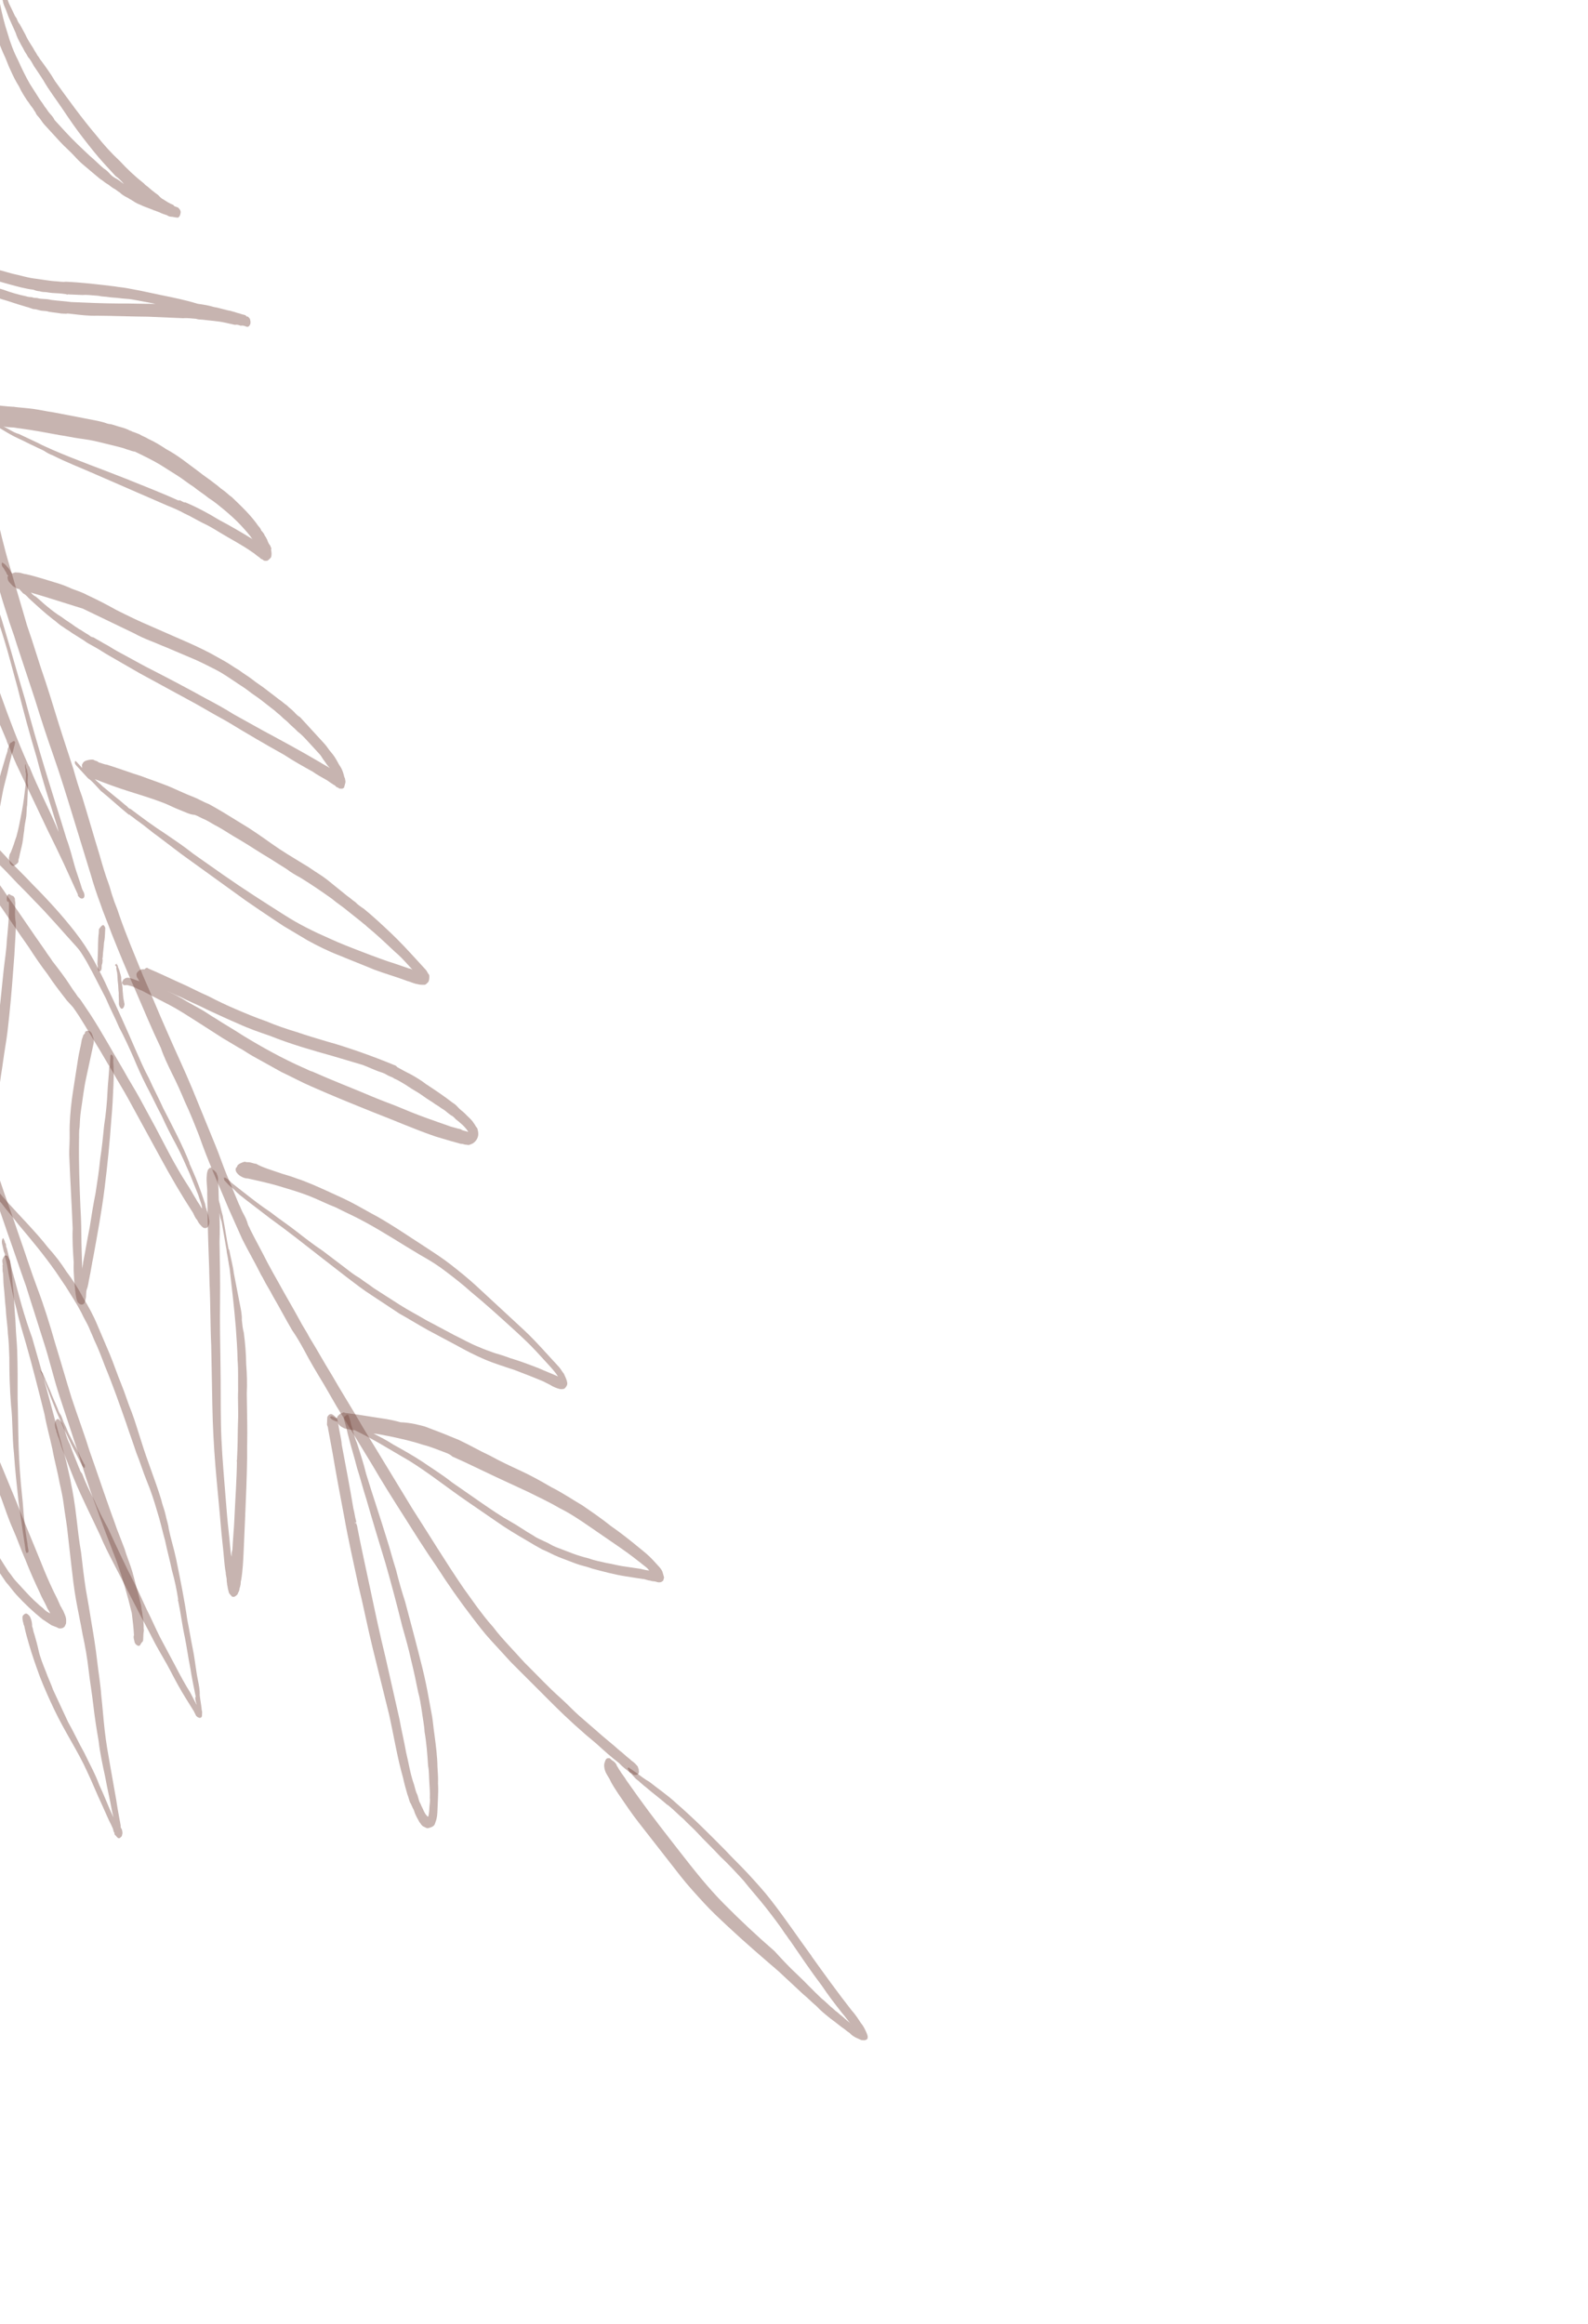 <svg width="179" height="262" viewBox="0 0 179 262" fill="none" xmlns="http://www.w3.org/2000/svg">
<path d="M7.096 -30.692C7.292 -30.33 6.991 -29.919 6.838 -29.642C6.604 -29.158 6.445 -28.74 6.353 -28.249C6.101 -27.341 5.775 -26.365 5.524 -25.457C4.934 -23.291 4.486 -21.119 3.896 -18.952C3.38 -16.853 2.938 -14.822 2.354 -12.797C1.839 -10.698 1.249 -8.532 0.666 -6.507C0.082 -4.482 -0.501 -2.457 -1.017 -0.358C-1.601 1.667 -2.116 3.766 -2.559 5.797C-3.075 7.896 -3.591 9.995 -3.965 12.1C-4.487 14.34 -4.936 16.512 -5.458 18.752C-5.974 20.851 -6.422 23.023 -6.871 25.196C-7.233 27.018 -7.528 28.915 -7.89 30.737C-8.185 32.634 -8.548 34.456 -8.91 36.279C-9.205 38.175 -9.426 40.004 -9.721 41.9C-9.936 43.588 -10.017 45.423 -10.091 47.117C-10.177 49.093 -10.122 51.075 -10.067 53.057C-9.969 54.052 -9.945 55.113 -9.847 56.108C-9.755 57.243 -9.737 58.446 -9.645 59.581C-9.522 61.637 -9.474 63.761 -9.425 65.884C-9.309 68.081 -9.334 70.272 -9.285 72.395C-9.243 74.66 -9.133 76.998 -8.949 79.269C-8.857 80.404 -8.765 81.54 -8.747 82.743C-8.649 83.737 -8.483 84.805 -8.386 85.799C-8.146 86.799 -7.834 87.732 -7.662 88.659C-7.423 89.659 -7.257 90.727 -7.092 91.795C-6.994 92.789 -6.755 93.79 -6.657 94.784C-6.559 95.778 -6.393 96.846 -6.295 97.84C-6.271 98.902 -6.105 99.97 -6.081 101.032C-5.989 102.167 -5.965 103.229 -5.799 104.297C-5.542 106.5 -5.284 108.703 -4.886 110.912C-4.671 112.477 -4.316 114.049 -4.101 115.614C-3.819 117.252 -3.537 118.891 -3.182 120.462C-2.777 122.53 -2.305 124.672 -1.827 126.673C-1.587 127.673 -1.281 128.747 -1.042 129.748C-0.735 130.822 -0.361 131.97 0.013 133.117C0.7 135.198 1.461 137.211 2.148 139.291C2.841 141.231 3.461 143.238 4.221 145.251C4.982 147.264 5.601 149.271 6.215 151.419C6.834 153.426 7.447 155.574 8.067 157.581C8.754 159.662 9.514 161.675 10.134 163.682C10.827 165.621 11.514 167.702 12.207 169.641C12.52 170.574 12.839 171.366 13.152 172.299C13.471 173.09 13.722 173.808 14.041 174.6C14.286 175.459 14.673 176.325 14.918 177.184C15.164 178.043 15.341 178.829 15.587 179.688C15.709 180.118 15.764 180.474 15.887 180.903C15.948 181.118 15.936 181.4 15.998 181.615C16.059 181.83 16.047 182.112 16.108 182.327C16.163 182.683 16.212 183.18 16.194 183.604C16.255 183.818 16.175 184.027 16.169 184.168C16.163 184.309 16.163 184.309 16.157 184.451C16.15 184.592 16.144 184.733 16.138 184.874C16.132 185.015 16.058 185.083 15.985 185.15C15.911 185.218 15.831 185.426 15.757 185.494C15.684 185.561 15.543 185.555 15.475 185.481C15.267 185.402 15.138 185.113 15.144 184.972C15.082 184.757 15.021 184.542 15.101 184.334C15.064 183.554 14.96 182.701 14.856 181.848C14.378 179.847 13.826 177.914 13.133 175.975C12.372 173.962 11.544 171.875 10.789 169.721C10.029 167.708 9.409 165.701 8.79 163.694C8.103 161.613 7.416 159.532 6.729 157.452C6.042 155.371 5.57 153.229 4.883 151.149C4.263 149.142 3.576 147.061 2.957 145.054C2.264 143.115 1.577 141.034 0.884 139.095C0.129 136.941 -0.558 134.86 -1.312 132.706C-1.999 130.625 -2.545 128.551 -3.085 126.335C-3.557 124.193 -4.029 122.051 -4.433 119.983C-4.838 117.915 -5.237 115.705 -5.568 113.57C-5.899 111.434 -6.303 109.366 -6.561 107.162C-6.775 105.597 -6.922 104.106 -7.063 102.474C-7.21 100.982 -7.216 99.497 -7.363 98.006C-7.442 96.588 -7.663 95.164 -7.816 93.814C-8.037 92.39 -8.258 90.966 -8.478 89.543C-8.717 88.542 -8.889 87.615 -9.202 86.683C-9.441 85.682 -9.539 84.688 -9.637 83.694C-9.803 82.626 -9.827 81.564 -9.851 80.502C-9.949 79.508 -9.974 78.446 -10.072 77.452C-10.188 75.255 -10.236 73.132 -10.212 70.941C-10.26 68.817 -10.309 66.694 -10.358 64.57C-10.474 62.373 -10.523 60.25 -10.639 58.053C-10.663 56.991 -10.761 55.997 -10.853 54.862C-10.951 53.867 -10.981 52.947 -11.006 51.885C-11.055 49.762 -11.036 47.712 -10.943 45.595C-10.851 43.477 -10.617 41.366 -10.316 39.329C-10.015 37.291 -9.708 35.113 -9.265 33.081C-8.891 30.977 -8.59 28.939 -8.221 26.975C-7.846 24.87 -7.398 22.698 -6.949 20.526C-6.501 18.353 -5.985 16.254 -5.537 14.082C-5.168 12.118 -4.732 10.228 -4.29 8.197C-3.854 6.306 -3.418 4.416 -2.914 2.6C-1.974 -1.107 -0.894 -4.807 0.187 -8.508C1.348 -12.417 2.367 -16.332 3.387 -20.247C3.712 -21.223 3.897 -22.205 4.222 -23.181C4.547 -24.156 4.732 -25.138 5.125 -26.04C5.45 -27.016 5.702 -27.924 6.095 -28.826C6.328 -29.311 6.494 -29.869 6.727 -30.354C6.801 -30.422 6.807 -30.563 6.948 -30.557C7.022 -30.624 7.022 -30.624 7.163 -30.618C7.028 -30.765 7.096 -30.692 7.096 -30.692Z" fill="#73443B" fill-opacity="0.4"/>
<path d="M-11.158 45.656C-11.091 45.729 -11.091 45.729 -11.091 45.729C-11.023 45.803 -11.03 45.944 -11.03 45.944C-11.036 46.085 -11.042 46.226 -11.048 46.368C-11.06 46.65 -11.073 46.932 -11.085 47.215C-11.183 47.847 -11.14 48.485 -11.239 49.117C-11.362 50.314 -11.485 51.51 -11.608 52.707C-11.632 53.272 -11.798 53.83 -11.823 54.395C-11.921 55.027 -11.946 55.591 -12.112 56.15C-12.376 57.34 -12.64 58.531 -12.978 59.789C-13.309 60.906 -13.641 62.023 -14.046 63.207C-14.451 64.391 -14.857 65.576 -15.262 66.76C-15.999 69.061 -16.803 71.289 -17.54 73.59C-17.872 74.707 -18.344 75.818 -18.676 76.935C-19.149 78.046 -19.622 79.156 -20.021 80.2C-20.42 81.243 -20.96 82.28 -21.427 83.249C-21.967 84.286 -22.44 85.397 -22.98 86.434C-23.993 88.582 -25.006 90.73 -25.951 92.951C-26.424 94.062 -26.823 95.105 -27.363 96.142C-27.517 96.418 -27.671 96.694 -27.75 96.903C-27.904 97.179 -28.057 97.455 -28.211 97.731C-28.284 97.799 -28.291 97.94 -28.364 98.008C-28.512 98.143 -28.659 98.278 -28.8 98.272C-28.941 98.265 -28.941 98.265 -29.009 98.192C-29.076 98.118 -29.144 98.044 -29.211 97.971C-29.279 97.897 -29.272 97.756 -29.272 97.756C-29.266 97.615 -29.334 97.541 -29.328 97.4C-29.315 97.118 -29.303 96.835 -29.291 96.553C-29.285 96.412 -29.278 96.271 -29.272 96.129C-29.149 94.933 -29.026 93.736 -28.836 92.613C-28.645 91.49 -28.522 90.293 -28.258 89.103C-27.871 86.716 -27.41 84.261 -27.023 81.874C-26.569 79.56 -26.108 77.105 -25.512 74.798C-25.174 73.54 -24.843 72.423 -24.438 71.239C-24.106 70.122 -23.701 68.937 -23.228 67.827C-22.823 66.642 -22.276 65.464 -21.803 64.353C-21.331 63.242 -20.932 62.199 -20.391 61.162C-19.446 58.941 -18.433 56.793 -17.352 54.719C-16.272 52.645 -15.118 50.503 -13.963 48.362C-13.73 47.877 -13.429 47.466 -13.123 46.913C-12.969 46.637 -12.816 46.361 -12.736 46.152C-12.662 46.085 -12.582 45.876 -12.508 45.809C-12.435 45.741 -12.361 45.674 -12.288 45.606C-12.214 45.539 -12.073 45.545 -11.999 45.477L-11.858 45.484C-11.79 45.557 -11.649 45.563 -11.655 45.705C-11.521 45.852 -11.465 46.208 -11.545 46.417C-11.557 46.699 -11.705 46.834 -11.785 47.042C-11.938 47.319 -12.092 47.595 -12.171 47.803C-12.405 48.288 -12.712 48.84 -13.012 49.252C-13.553 50.289 -14.16 51.252 -14.701 52.289C-15.315 53.394 -15.855 54.431 -16.469 55.535C-17.549 57.609 -18.562 59.757 -19.575 61.905C-20.588 64.053 -21.534 66.274 -22.338 68.502C-22.657 69.336 -22.977 70.171 -23.296 71.005C-23.615 71.84 -23.861 72.607 -24.113 73.515C-24.444 74.632 -24.709 75.823 -25.04 76.94C-25.372 78.057 -25.562 79.18 -25.753 80.303C-26.213 82.757 -26.674 85.212 -27.061 87.599C-27.252 88.722 -27.516 89.913 -27.639 91.11C-27.829 92.233 -28.026 93.497 -28.149 94.694C-28.229 94.902 -28.167 95.117 -28.247 95.326C-28.014 94.841 -27.848 94.282 -27.688 93.865C-27.216 92.754 -26.743 91.644 -26.27 90.533C-25.797 89.422 -25.325 88.312 -24.852 87.201C-24.379 86.09 -23.839 85.053 -23.299 84.016C-22.758 82.979 -22.285 81.868 -21.813 80.758C-21.34 79.647 -20.873 78.677 -20.468 77.493C-19.995 76.382 -19.596 75.339 -19.265 74.222C-18.859 73.038 -18.454 71.853 -18.122 70.737C-17.791 69.62 -17.392 68.576 -17.06 67.46C-16.655 66.275 -16.256 65.232 -15.851 64.047C-15.451 63.004 -15.126 62.029 -14.794 60.912C-14.469 59.936 -14.137 58.819 -13.812 57.843C-13.554 56.794 -13.222 55.677 -13.032 54.554C-12.768 53.364 -12.645 52.167 -12.448 50.903C-12.264 49.921 -12.147 48.865 -11.963 47.883C-11.871 47.392 -11.852 46.969 -11.76 46.478C-11.68 46.269 -11.668 45.987 -11.588 45.778C-11.582 45.637 -11.576 45.496 -11.502 45.428C-11.373 45.717 -11.367 45.576 -11.158 45.656Z" fill="#73443B" fill-opacity="0.4"/>
<path d="M-15.255 131.389C-15.182 131.322 -15.249 131.248 -15.175 131.181C-15.249 131.248 -15.255 131.389 -15.255 131.389ZM-12.833 106.676C-12.912 105.258 -12.998 103.982 -13.077 102.564C-13.231 101.214 -13.384 99.864 -13.463 98.446C-13.494 97.525 -13.598 96.672 -13.629 95.752C-13.862 96.237 -14.028 96.795 -14.261 97.28C-14.666 98.464 -15.213 99.642 -15.618 100.827C-15.857 101.453 -16.023 102.011 -16.263 102.637C-16.496 103.122 -16.588 103.613 -16.754 104.171C-17.092 105.429 -17.429 106.687 -17.7 108.019C-17.97 109.351 -18.173 110.756 -18.369 112.02C-18.842 114.757 -19.174 117.5 -19.506 120.244C-19.709 121.649 -19.838 122.987 -20.041 124.392C-20.244 125.798 -20.305 127.209 -20.434 128.547C-20.699 131.364 -20.822 134.187 -21.087 137.004C-21.247 139.047 -21.339 141.165 -21.431 143.282C-21.45 143.705 -21.468 144.129 -21.419 144.626C-21.426 144.767 -21.438 145.049 -21.444 145.19C-21.364 144.982 -21.278 144.632 -21.198 144.423C-20.953 143.656 -20.713 143.03 -20.468 142.263C-20.056 140.938 -19.504 139.618 -19.025 138.367C-18.546 137.115 -18.061 135.722 -17.508 134.402C-17.269 133.776 -17.029 133.15 -16.863 132.592C-16.624 131.966 -16.452 131.266 -16.206 130.499C-16.12 130.15 -16.041 129.941 -15.955 129.591C-15.205 127.008 -14.524 124.35 -13.983 121.687C-13.713 120.355 -13.443 119.024 -13.313 117.686C-13.111 116.28 -12.908 114.875 -12.846 113.463C-12.729 112.408 -12.686 111.42 -12.643 110.432C-12.735 109.296 -12.821 108.02 -12.833 106.676ZM-9.533 84.546C-9.465 84.62 -9.539 84.687 -9.472 84.761C-9.478 84.902 -9.551 84.97 -9.551 84.97C-9.558 85.111 -9.637 85.32 -9.711 85.387C-9.797 85.737 -9.951 86.013 -10.037 86.363C-10.276 86.989 -10.515 87.615 -10.681 88.173C-11.16 89.425 -11.645 90.818 -12.057 92.144C-12.136 92.352 -12.216 92.561 -12.229 92.843C-12.229 92.843 -12.229 92.843 -12.155 92.776C-12.241 93.125 -12.321 93.334 -12.333 93.616C-12.419 93.966 -12.431 94.248 -12.444 94.531C-12.432 95.875 -12.346 97.151 -12.193 98.501C-12.04 99.852 -11.887 101.202 -11.807 102.62C-11.654 103.97 -11.642 105.314 -11.489 106.664C-11.446 107.302 -11.409 108.082 -11.366 108.72C-11.33 109.499 -11.361 110.205 -11.391 110.911C-11.422 111.616 -11.379 112.255 -11.478 112.887C-11.508 113.593 -11.613 114.366 -11.644 115.072C-11.742 115.704 -11.773 116.409 -11.871 117.042C-11.969 117.674 -12 118.379 -12.172 119.079C-12.645 121.816 -13.186 124.479 -13.941 127.204C-14.285 128.603 -14.697 129.929 -15.034 131.187C-15.206 131.886 -15.446 132.512 -15.612 133.071C-15.851 133.697 -16.09 134.323 -16.336 135.09C-16.815 136.342 -17.294 137.594 -17.773 138.845C-18.252 140.097 -18.737 141.49 -19.216 142.742C-19.768 144.062 -20.18 145.387 -20.733 146.706C-20.739 146.848 -20.886 146.983 -20.892 147.124C-20.966 147.191 -21.113 147.326 -21.187 147.394C-21.26 147.461 -21.401 147.455 -21.469 147.381C-21.537 147.308 -21.678 147.302 -21.745 147.228C-22.083 146.86 -22.132 146.363 -22.113 145.939C-22.101 145.657 -22.162 145.442 -22.15 145.16C-22.131 144.736 -22.119 144.454 -22.101 144.03C-22.07 143.325 -22.039 142.619 -22.008 141.913C-21.946 140.502 -21.811 139.023 -21.75 137.611C-21.559 134.862 -21.436 132.039 -21.312 129.216C-21.189 126.393 -20.857 123.65 -20.593 120.833C-20.261 118.089 -19.929 115.346 -19.597 112.603C-19.468 111.265 -19.265 109.86 -18.995 108.528C-18.896 107.896 -18.792 107.123 -18.694 106.491C-18.522 105.791 -18.423 105.159 -18.251 104.459C-18.079 103.76 -17.907 103.06 -17.662 102.293C-17.49 101.594 -17.177 100.9 -16.937 100.274C-16.458 99.022 -15.979 97.77 -15.359 96.525C-15.12 95.899 -14.88 95.273 -14.641 94.647C-14.487 94.371 -14.401 94.021 -14.248 93.745C-14.168 93.536 -14.095 93.469 -14.015 93.26C-13.935 93.051 -13.787 92.916 -13.64 92.781C-13.566 92.714 -13.425 92.72 -13.352 92.653C-13.278 92.585 -13.143 92.733 -13.002 92.739C-12.916 92.389 -12.836 92.18 -12.75 91.83C-12.511 91.204 -12.271 90.579 -12.032 89.953C-11.553 88.701 -11.006 87.522 -10.454 86.203C-10.22 85.718 -9.987 85.234 -9.754 84.749C-9.68 84.681 -9.674 84.54 -9.6 84.473C-9.527 84.405 -9.447 84.197 -9.373 84.129C-9.6 84.473 -9.6 84.473 -9.533 84.546Z" fill="#73443B" fill-opacity="0.4"/>
<path d="M8.29 113.609C8.284 113.75 8.357 113.682 8.29 113.609V113.609ZM22.052 132.029L21.984 131.955C21.984 131.955 21.984 131.955 22.052 132.029ZM3.8 101.463C2.99 100.579 2.106 99.763 1.296 98.879C0.486 97.995 -0.397 97.178 -1.14 96.368C-2.563 94.962 -3.846 93.563 -5.195 92.09L-5.128 92.163C-4.539 93.25 -3.87 94.127 -3.208 95.146C-2.545 96.165 -1.882 97.184 -1.146 98.135C-0.483 99.154 0.253 100.106 0.915 101.125C2.314 103.095 3.707 105.206 5.106 107.177C5.37 107.612 5.64 107.907 5.903 108.343C6.64 109.294 7.376 110.246 7.971 111.191C8.235 111.627 8.505 111.921 8.769 112.357C8.836 112.431 8.836 112.431 8.904 112.504C8.971 112.578 8.971 112.578 9.039 112.652C9.438 113.235 9.769 113.744 10.168 114.327C11.493 116.365 12.671 118.538 13.922 120.643C14.511 121.729 15.174 122.748 15.763 123.835C16.352 124.921 16.941 126.007 17.53 127.094C18.051 128.106 18.64 129.193 19.162 130.205C19.75 131.292 20.407 132.452 21.07 133.471C21.468 134.054 21.794 134.704 22.125 135.214C22.254 135.502 22.524 135.797 22.652 136.085C22.72 136.159 22.72 136.159 22.787 136.233C22.794 136.092 22.726 136.018 22.732 135.877C22.61 135.447 22.481 135.159 22.358 134.729C22.039 133.937 21.72 133.146 21.401 132.354C20.886 131.2 20.438 130.12 19.849 129.033C19.26 127.947 18.739 126.934 18.223 125.78C17.634 124.694 17.119 123.54 16.53 122.454C16.009 121.441 15.493 120.287 15.046 119.207C14.53 118.053 14.015 116.899 13.426 115.813C12.978 114.733 12.389 113.646 11.942 112.566C11.42 111.553 10.899 110.541 10.377 109.528C10.113 109.092 9.856 108.515 9.524 108.006C9.261 107.57 8.997 107.134 8.659 106.766C7.107 105.072 5.493 103.163 3.8 101.463ZM-9.066 80.324C-8.998 80.398 -8.931 80.472 -8.863 80.545C-8.796 80.619 -8.802 80.76 -8.741 80.975C-8.753 81.257 -8.692 81.472 -8.704 81.754C-8.655 82.251 -8.6 82.607 -8.551 83.105C-8.379 84.031 -8.14 85.032 -7.895 85.891C-7.772 86.32 -7.649 86.75 -7.527 87.18C-7.471 87.536 -7.275 87.898 -7.146 88.186C-6.876 88.481 -6.606 88.775 -6.41 89.138C-5.6 90.022 -4.723 90.979 -3.913 91.863C-3.103 92.747 -2.219 93.563 -1.477 94.374C-0.526 95.263 0.284 96.147 1.162 97.105C1.972 97.989 2.855 98.805 3.665 99.689C5.359 101.389 7.046 103.231 8.518 105.134C9.255 106.085 9.985 107.178 10.574 108.264C11.163 109.35 11.684 110.363 12.2 111.517C13.236 113.683 14.267 115.991 15.23 118.225C15.745 119.379 16.193 120.459 16.782 121.546C17.297 122.699 17.886 123.786 18.402 124.94C19.445 126.965 20.555 129.064 21.383 131.151C21.383 131.151 21.383 131.151 21.316 131.077C21.444 131.366 21.573 131.654 21.702 131.943C22.217 133.097 22.659 134.318 23.033 135.466C23.162 135.754 23.15 136.036 23.278 136.325C23.272 136.466 23.407 136.613 23.401 136.754C23.53 137.043 23.517 137.325 23.579 137.54C23.634 137.896 23.536 138.528 23.045 138.436C22.904 138.43 22.769 138.283 22.634 138.135C22.499 137.988 22.364 137.841 22.235 137.552C22.032 137.331 21.904 137.043 21.775 136.754C20.45 134.716 19.265 132.685 18.087 130.512C16.91 128.339 15.664 126.093 14.486 123.92C13.897 122.834 13.235 121.815 12.646 120.729C12.051 119.783 11.462 118.697 10.867 117.752C10.008 116.371 9.222 114.922 8.222 113.535C8.222 113.535 8.222 113.535 8.155 113.462C8.155 113.462 8.155 113.462 8.087 113.388C8.087 113.388 8.087 113.388 8.02 113.314L7.952 113.241C7.885 113.167 7.885 113.167 7.817 113.093C7.75 113.02 7.682 112.946 7.615 112.872L7.547 112.799C7.547 112.799 7.547 112.799 7.615 112.872L7.547 112.799C6.811 111.847 6.007 110.822 5.345 109.803C4.608 108.852 3.878 107.759 3.216 106.741C1.817 104.77 0.492 102.732 -0.975 100.689C-2.374 98.718 -3.699 96.681 -5.024 94.643C-5.687 93.624 -6.276 92.538 -6.797 91.525C-7.055 90.948 -7.319 90.512 -7.576 89.935C-7.705 89.647 -7.766 89.432 -7.895 89.144C-8.03 88.996 -8.165 88.849 -8.3 88.701C-8.368 88.628 -8.503 88.481 -8.57 88.407C-8.705 88.26 -8.84 88.112 -8.901 87.897C-8.963 87.683 -9.092 87.394 -9.012 87.186C-9.006 87.044 -8.932 86.977 -8.858 86.909C-8.858 86.909 -8.785 86.842 -8.717 86.916C-8.778 86.701 -8.772 86.56 -8.907 86.412C-9.091 85.768 -9.208 85.197 -9.318 84.485C-9.435 83.914 -9.477 83.276 -9.661 82.632C-9.649 82.349 -9.778 82.061 -9.766 81.779C-9.753 81.496 -9.808 81.14 -9.796 80.858C-9.79 80.717 -9.851 80.502 -9.704 80.367C-9.287 80.527 -9.207 80.318 -9.066 80.324Z" fill="#73443B" fill-opacity="0.4"/>
<path d="M-2.337 130.257C-2.269 130.33 -2.202 130.404 -2.208 130.545C-2.147 130.76 -2.227 130.968 -2.233 131.11C-2.245 131.392 -2.331 131.742 -2.343 132.024C-2.356 132.306 -2.509 132.582 -2.521 132.865C-2.607 133.215 -2.693 133.564 -2.706 133.847C-3.044 135.105 -3.308 136.295 -3.645 137.553C-3.983 138.811 -4.321 140.069 -4.726 141.254C-5.058 142.371 -5.316 143.42 -5.58 144.61C-5.678 145.243 -5.844 145.801 -5.869 146.366C-5.881 146.648 -5.967 146.998 -5.979 147.28C-5.992 147.562 -6.004 147.845 -6.016 148.127C-6.035 148.55 -5.98 148.906 -5.924 149.262C-5.869 149.618 -5.814 149.974 -5.759 150.33C-5.704 150.686 -5.581 151.116 -5.526 151.472C-5.403 151.901 -5.281 152.331 -5.158 152.761C-4.839 153.552 -4.52 154.344 -4.201 155.136C-3.686 156.29 -3.238 157.37 -2.723 158.524C-2.207 159.678 -1.692 160.831 -1.177 161.985C-0.152 164.434 0.805 166.809 1.829 169.258C2.718 171.56 3.682 173.794 4.638 176.169C4.767 176.458 4.829 176.672 4.957 176.961C5.405 178.041 5.921 179.195 6.442 180.208C6.571 180.496 6.7 180.785 6.829 181.073C6.963 181.22 6.957 181.362 7.092 181.509C7.221 181.797 7.35 182.086 7.411 182.301C7.473 182.515 7.46 182.798 7.454 182.939C7.448 183.08 7.374 183.147 7.294 183.356C7.221 183.424 7.074 183.559 6.932 183.552C6.718 183.614 6.509 183.534 6.441 183.46C6.233 183.38 6.024 183.301 5.815 183.221C5.472 182.994 5.128 182.767 4.785 182.539C3.76 181.717 2.741 180.753 1.864 179.796C1.459 179.354 1.06 178.771 0.655 178.329C0.256 177.746 -0.075 177.236 -0.474 176.653C-1.204 175.56 -1.719 174.407 -2.376 173.247C-2.965 172.16 -3.48 171.006 -3.995 169.852C-4.51 168.699 -5.026 167.545 -5.535 166.25C-6.05 165.096 -6.492 163.875 -6.866 162.727C-7.05 162.082 -7.24 161.579 -7.424 160.935C-7.608 160.29 -7.718 159.578 -7.902 158.934C-8.086 158.29 -8.197 157.578 -8.307 156.866C-8.424 156.295 -8.54 155.724 -8.583 155.086C-8.669 153.809 -8.895 152.527 -8.981 151.25C-9.067 149.974 -9.079 148.63 -9.091 147.286C-9.06 146.58 -9.029 145.874 -8.998 145.168C-8.974 144.604 -8.943 143.898 -8.845 143.266C-8.746 142.634 -8.648 142.002 -8.482 141.443C-8.31 140.744 -8.138 140.044 -7.899 139.418C-7.494 138.234 -7.021 137.123 -6.474 135.945C-6.002 134.834 -5.455 133.656 -4.982 132.545C-4.976 132.404 -4.829 132.269 -4.755 132.202C-4.682 132.134 -4.608 132.067 -4.534 131.999C-4.461 131.932 -4.319 131.938 -4.246 131.87L-4.105 131.876C-4.037 131.95 -3.964 131.883 -3.896 131.956C-3.761 132.104 -3.761 132.104 -3.896 131.956C-3.761 132.104 -3.706 132.459 -3.712 132.601C-3.724 132.883 -3.724 132.883 -3.81 133.233C-3.884 133.3 -3.816 133.374 -3.89 133.441C-4.13 134.067 -4.363 134.552 -4.602 135.178C-5.149 136.356 -5.628 137.608 -6.1 138.719C-6.42 139.553 -6.739 140.388 -6.991 141.296C-7.083 141.787 -7.243 142.204 -7.335 142.695C-7.427 143.186 -7.525 143.818 -7.617 144.309C-7.71 144.8 -7.734 145.365 -7.759 145.93C-7.777 146.353 -7.796 146.776 -7.814 147.2C-7.858 149.814 -7.754 152.294 -7.441 154.853C-7.282 156.062 -7.049 157.203 -6.89 158.412C-6.957 158.339 -6.884 158.271 -6.951 158.198C-6.651 159.413 -6.35 160.628 -6.05 161.843C-5.608 163.065 -5.234 164.212 -4.792 165.434C-4.67 165.863 -4.473 166.225 -4.351 166.655C-4.289 166.87 -4.228 167.085 -4.025 167.306C-4.025 167.306 -4.025 167.306 -4.093 167.232C-3.062 169.54 -2.032 171.847 -0.86 174.161C-0.271 175.248 0.324 176.193 0.987 177.212C1.257 177.506 1.453 177.869 1.723 178.163C1.993 178.458 2.263 178.752 2.533 179.047C3.073 179.636 3.68 180.299 4.294 180.821C4.496 181.042 4.773 181.195 4.975 181.416C5.178 181.637 5.454 181.791 5.662 181.871C5.533 181.582 5.331 181.361 5.27 181.146C5.012 180.569 4.681 180.06 4.491 179.557C3.908 178.329 3.392 177.175 2.883 175.88C2.368 174.727 1.994 173.579 1.479 172.425C0.963 171.271 0.589 170.123 0.148 168.902C-0.681 166.815 -1.509 164.729 -2.337 162.642C-3.239 160.623 -4.14 158.603 -5.042 156.584C-4.975 156.658 -4.975 156.658 -4.981 156.799C-5.496 155.645 -6.005 154.35 -6.373 153.061C-6.502 152.773 -6.557 152.417 -6.612 152.061C-6.741 151.772 -6.729 151.49 -6.784 151.134C-6.845 150.919 -6.839 150.778 -6.901 150.563C-6.894 150.422 -6.956 150.207 -6.95 150.066C-6.937 149.784 -6.992 149.428 -6.98 149.146C-7.035 148.79 -7.017 148.366 -6.931 148.016C-6.918 147.734 -6.832 147.384 -6.82 147.102C-6.808 146.82 -6.722 146.47 -6.636 146.12C-6.55 145.77 -6.537 145.488 -6.452 145.138C-6.353 144.506 -6.187 143.948 -6.089 143.315C-5.917 142.616 -5.751 142.057 -5.512 141.431C-5.107 140.247 -4.769 138.989 -4.29 137.737C-3.885 136.553 -3.547 135.295 -3.142 134.11C-3.142 134.11 -3.142 134.11 -3.068 134.043L-2.994 133.975C-2.914 133.767 -2.835 133.558 -2.822 133.276C-2.656 132.717 -2.564 132.226 -2.399 131.668C-2.386 131.386 -2.306 131.177 -2.22 130.827C-2.214 130.686 -2.134 130.477 -2.128 130.336C-2.552 130.318 -2.478 130.25 -2.337 130.257ZM-3.24 133.116C-3.313 133.184 -3.313 133.184 -3.24 133.116V133.116Z" fill="#73443B" fill-opacity="0.4"/>
<path d="M-1.251 132.92L-1.183 132.994C0.081 134.817 1.639 136.37 3.124 137.99C3.934 138.874 4.676 139.684 5.413 140.636C6.155 141.446 6.891 142.397 7.487 143.343C8.155 144.22 8.818 145.239 9.339 146.252C9.934 147.197 10.523 148.284 10.971 149.364C11.419 150.444 11.934 151.598 12.382 152.678C12.83 153.758 13.204 154.906 13.652 155.986C14.1 157.066 14.406 158.14 14.854 159.221C15.234 160.227 15.541 161.301 15.915 162.449C16.596 164.671 17.492 166.831 18.172 169.053C18.289 169.624 18.547 170.201 18.663 170.771C18.78 171.342 18.97 171.845 19.019 172.342C19.252 173.484 19.626 174.632 19.859 175.773C20.325 178.056 20.791 180.339 21.116 182.616C21.349 183.758 21.514 184.826 21.747 185.967C21.98 187.109 22.072 188.244 22.305 189.386C22.422 189.956 22.538 190.527 22.513 191.092C22.562 191.589 22.679 192.16 22.728 192.657C22.722 192.798 22.789 192.872 22.783 193.013C22.777 193.154 22.771 193.295 22.765 193.436C22.758 193.577 22.611 193.712 22.402 193.633C22.194 193.553 22.059 193.405 21.997 193.191C21.93 193.117 21.869 192.902 21.801 192.828C21.537 192.393 21.206 191.883 20.942 191.447C20.347 190.502 19.758 189.416 19.237 188.403C18.715 187.39 18.12 186.445 17.531 185.359C17.01 184.346 16.488 183.333 15.899 182.247C15.378 181.234 14.856 180.222 14.335 179.209C13.813 178.196 13.292 177.183 12.771 176.171C12.249 175.158 11.728 174.145 11.28 173.065C10.31 170.972 9.268 168.947 8.372 166.786C7.924 165.706 7.483 164.485 7.035 163.405C6.845 162.901 6.728 162.331 6.47 161.754C6.477 161.613 6.342 161.465 6.348 161.324C6.354 161.183 6.219 161.036 6.225 160.894C6.164 160.68 6.176 160.397 6.256 160.189C6.33 160.121 6.336 159.98 6.477 159.986C6.551 159.919 6.618 159.992 6.686 160.066C6.753 160.14 6.821 160.213 6.888 160.287C6.956 160.361 6.956 160.361 7.023 160.434C7.084 160.649 7.152 160.723 7.213 160.938C7.275 161.152 7.336 161.367 7.397 161.582C7.52 162.012 7.71 162.515 7.906 162.877C8.219 163.81 8.606 164.675 8.986 165.682C8.918 165.608 8.918 165.608 8.925 165.467C8.986 165.682 9.047 165.897 9.25 166.118C9.63 167.124 10.084 168.063 10.605 169.076C11.053 170.156 11.575 171.169 12.164 172.255C13.133 174.348 14.102 176.441 15.145 178.466C15.667 179.479 16.114 180.559 16.568 181.498C17.09 182.511 17.538 183.591 18.059 184.604C18.648 185.69 19.169 186.703 19.758 187.79C20.28 188.802 20.869 189.889 21.464 190.834C21.66 191.196 21.789 191.484 21.985 191.847C22.053 191.92 22.114 192.135 22.182 192.209C22.114 192.135 22.188 192.068 22.12 191.994C22.059 191.779 21.998 191.564 22.01 191.282C22.01 191.282 22.01 191.282 22.078 191.356C21.845 190.214 21.612 189.073 21.446 188.005C21.213 186.863 21.054 185.654 20.821 184.513C20.526 183.156 20.373 181.806 20.079 180.45C20.079 180.45 20.011 180.376 20.085 180.309C19.92 179.241 19.687 178.099 19.38 177.025C19.147 175.884 18.84 174.809 18.607 173.668C18.301 172.594 18.068 171.452 17.694 170.305C17.387 169.231 17.013 168.083 16.565 167.003C16.117 165.923 15.81 164.848 15.363 163.768C14.989 162.621 14.608 161.614 14.234 160.466C13.48 158.312 12.725 156.158 11.829 153.997C11.449 152.991 11.069 151.984 10.615 151.045C10.425 150.542 10.229 150.18 10.038 149.677C9.781 149.1 9.449 148.59 9.192 148.013C8.67 147.001 8.008 145.982 7.413 145.036C7.014 144.453 6.682 143.944 6.284 143.361C4.952 141.464 3.541 139.776 2.062 138.015C1.461 137.211 0.786 136.474 0.185 135.67C-0.153 135.302 -0.416 134.866 -0.68 134.43C-0.815 134.283 -0.944 133.994 -1.079 133.847L-1.147 133.773C-1.153 133.915 -1.159 134.056 -1.165 134.197C-1.165 134.197 -1.171 134.338 -1.239 134.264L-1.306 134.191C-1.374 134.117 -1.368 133.976 -1.435 133.902C-1.496 133.687 -1.49 133.546 -1.552 133.331C-1.545 133.19 -1.613 133.117 -1.607 132.975C-1.392 132.914 -1.318 132.847 -1.251 132.92Z" fill="#73443B" fill-opacity="0.4"/>
<path d="M4.526 154.457C4.593 154.53 4.593 154.53 4.593 154.53C4.593 154.53 4.593 154.53 4.661 154.604L4.728 154.678C4.728 154.678 4.728 154.678 4.796 154.751C4.863 154.825 4.857 154.966 4.925 155.04C4.986 155.255 5.121 155.402 5.115 155.543C5.311 155.905 5.434 156.335 5.63 156.697C5.882 157.415 6.207 158.066 6.526 158.857C6.587 159.072 6.716 159.361 6.851 159.508C7.047 159.87 7.102 160.226 7.299 160.588C7.495 160.95 7.618 161.38 7.814 161.742C8.01 162.104 8.139 162.393 8.336 162.755C8.532 163.117 8.728 163.479 8.857 163.768C8.986 164.056 9.115 164.344 9.311 164.707C9.378 164.78 9.44 164.995 9.507 165.069C9.575 165.142 9.575 165.142 9.569 165.284L9.562 165.425C9.562 165.425 9.562 165.425 9.489 165.492L9.421 165.419C9.354 165.345 9.286 165.271 9.286 165.271C9.09 164.909 8.961 164.621 8.765 164.259C8.569 163.896 8.44 163.608 8.243 163.246C7.851 162.522 7.599 161.803 7.207 161.079C6.888 160.287 6.562 159.637 6.244 158.845C5.925 158.053 5.606 157.262 5.354 156.544C5.225 156.255 5.103 155.826 4.974 155.537C4.912 155.322 4.845 155.249 4.784 155.034C4.716 154.96 4.722 154.819 4.655 154.745C4.587 154.672 4.587 154.672 4.593 154.53C4.52 154.598 4.452 154.524 4.526 154.457Z" fill="#73443B" fill-opacity="0.4"/>
<path d="M0.558 140.071C0.693 140.218 0.687 140.359 0.681 140.5C0.81 140.789 0.865 141.145 0.926 141.359C1.11 142.004 1.22 142.716 1.404 143.36C1.772 144.649 2.073 145.864 2.441 147.153C2.809 148.442 3.183 149.59 3.625 150.811C3.993 152.1 4.361 153.389 4.729 154.678C5.465 157.255 6.127 159.9 6.863 162.478C7.041 163.264 7.292 163.982 7.47 164.767C7.648 165.553 7.826 166.339 8.003 167.124C7.936 167.05 8.01 166.983 7.942 166.909C8.236 168.266 8.457 169.689 8.61 171.04C8.763 172.39 8.917 173.74 9.143 175.023C9.297 176.373 9.45 177.723 9.67 179.147C9.897 180.43 10.124 181.712 10.345 183.136C10.572 184.419 10.792 185.843 10.945 187.193C11.099 188.543 11.325 189.826 11.411 191.102C11.564 192.452 11.65 193.729 11.803 195.079C11.956 196.429 12.183 197.712 12.41 198.995C12.637 200.277 12.864 201.56 13.091 202.843C13.201 203.555 13.311 204.267 13.428 204.837C13.483 205.193 13.544 205.408 13.599 205.764C13.593 205.905 13.587 206.046 13.722 206.194C13.783 206.408 13.845 206.623 13.765 206.832C13.765 206.832 13.759 206.973 13.685 207.041C13.611 207.108 13.611 207.108 13.538 207.176C13.464 207.243 13.323 207.237 13.255 207.163C13.188 207.09 13.188 207.09 13.12 207.016C13.053 206.942 13.053 206.942 12.985 206.869C12.918 206.795 12.85 206.721 12.924 206.654C12.789 206.506 12.795 206.365 12.734 206.151C12.605 205.862 12.476 205.574 12.28 205.211C12.022 204.635 11.765 204.058 11.507 203.481C10.924 202.253 10.415 200.958 9.832 199.731C9.317 198.577 8.661 197.417 8.004 196.257C7.348 195.097 6.691 193.937 6.108 192.709C5.526 191.482 5.01 190.328 4.501 189.033C4.06 187.811 3.618 186.59 3.25 185.301C3.066 184.657 2.882 184.012 2.765 183.442C2.772 183.3 2.637 183.153 2.643 183.012C2.581 182.797 2.52 182.582 2.532 182.3C2.539 182.159 2.612 182.091 2.686 182.024C2.76 181.956 2.833 181.889 2.974 181.895C3.183 181.975 3.386 182.196 3.447 182.411C3.576 182.699 3.631 183.055 3.619 183.337C3.747 183.626 3.735 183.908 3.864 184.197C4.048 184.841 4.232 185.485 4.348 186.056C4.526 186.842 4.845 187.634 5.164 188.425C5.416 189.143 5.741 189.794 5.992 190.512C6.575 191.74 7.09 192.893 7.673 194.121C8.33 195.281 8.845 196.435 9.501 197.595C10.084 198.822 10.741 199.982 11.182 201.204C11.765 202.431 12.207 203.653 12.789 204.88C12.728 204.665 12.673 204.309 12.612 204.095C12.385 202.812 12.084 201.597 11.857 200.314C11.563 198.958 11.269 197.601 11.116 196.251C10.889 194.968 10.668 193.545 10.515 192.194C10.362 190.844 10.135 189.562 9.982 188.211C9.829 186.861 9.602 185.579 9.307 184.222C9.081 182.939 8.786 181.583 8.559 180.3C8.333 179.018 8.179 177.668 8.026 176.317C7.873 174.967 7.72 173.617 7.567 172.267C7.463 171.414 7.291 170.487 7.187 169.634C7.083 168.781 6.905 167.995 6.727 167.21C6.5 165.927 6.132 164.638 5.905 163.356C5.611 161.999 5.243 160.71 5.016 159.428C4.354 156.782 3.692 154.137 2.956 151.56C2.588 150.271 2.152 148.908 1.858 147.552C1.49 146.263 1.263 144.98 0.969 143.624C0.858 142.912 0.748 142.2 0.496 141.482C0.496 141.482 0.496 141.482 0.564 141.556C0.57 141.415 0.509 141.2 0.441 141.126C0.38 140.911 0.325 140.555 0.263 140.341C0.202 140.126 0.208 139.985 0.214 139.843C0.288 139.776 0.221 139.702 0.294 139.635C0.294 139.635 0.294 139.635 0.368 139.567C0.497 139.856 0.564 139.929 0.558 140.071Z" fill="#73443B" fill-opacity="0.4"/>
<path d="M0.975 141.857C1.11 142.004 1.171 142.219 1.165 142.36C1.159 142.501 1.227 142.575 1.22 142.716C1.269 143.213 1.325 143.569 1.374 144.066C1.404 144.987 1.576 145.913 1.606 146.834C1.637 147.755 1.741 148.608 1.771 149.528C1.802 150.449 1.906 151.302 1.937 152.222C1.998 154.064 1.991 155.831 1.985 157.598C2.046 159.44 2.039 161.207 2.1 163.048C2.161 164.889 2.29 166.804 2.492 168.651C2.596 169.504 2.627 170.425 2.731 171.278C2.829 172.272 2.933 173.125 3.105 174.052C3.092 174.334 3.221 174.623 3.209 174.905C3.209 174.905 3.203 175.046 3.062 175.04C2.988 175.108 2.92 175.034 2.927 174.893C2.859 174.819 2.865 174.678 2.865 174.678C2.761 173.825 2.589 172.898 2.485 172.045C2.381 171.192 2.209 170.265 2.105 169.412C1.903 167.565 1.701 165.718 1.572 163.803C1.468 162.95 1.438 162.029 1.407 161.109C1.377 160.188 1.346 159.268 1.242 158.415C1.107 156.641 1.046 154.8 1.053 153.032C1.022 152.112 0.992 151.191 0.888 150.338C0.857 149.418 0.685 148.491 0.655 147.57C0.551 146.717 0.52 145.797 0.416 144.944C0.367 144.446 0.386 144.023 0.337 143.526C0.275 143.311 0.288 143.029 0.294 142.888C0.3 142.746 0.232 142.673 0.306 142.605C0.312 142.464 0.251 142.249 0.257 142.108C0.263 141.967 0.337 141.9 0.417 141.691C0.417 141.691 0.49 141.623 0.564 141.556C0.638 141.488 0.705 141.562 0.705 141.562C0.779 141.495 0.914 141.642 0.975 141.857Z" fill="#73443B" fill-opacity="0.4"/>
<path d="M-9.337 50.897C-9.275 51.112 -9.281 51.253 -9.22 51.468C-8.852 52.757 -8.625 54.04 -8.257 55.328C-7.521 57.906 -6.571 60.423 -5.62 62.939C-4.601 65.529 -3.577 67.978 -2.632 70.635C-1.682 73.152 -0.878 75.803 0.073 78.32C1.017 80.977 1.968 83.493 3.127 86.09C3.195 86.163 3.189 86.304 3.324 86.452C3.833 87.747 4.416 88.974 4.998 90.202C5.581 91.429 6.164 92.657 6.673 93.952C6.741 94.025 6.741 94.025 6.734 94.167C6.606 93.878 6.55 93.522 6.489 93.307C5.686 90.656 4.809 88.072 4.146 85.427C3.343 82.776 2.613 80.057 1.951 77.412C1.583 76.123 1.221 74.693 0.853 73.404C0.485 72.115 0.049 70.752 -0.386 69.39C-0.57 68.746 -0.828 68.169 -1.012 67.524C-1.14 67.236 -1.196 66.88 -1.324 66.591C-1.453 66.303 -1.508 65.947 -1.637 65.659C-1.834 65.296 -1.889 64.94 -2.085 64.578C-2.214 64.29 -2.269 63.934 -2.398 63.645C-2.649 62.927 -2.975 62.277 -3.226 61.559C-3.551 60.908 -3.876 60.257 -4.06 59.613C-4.189 59.325 -4.318 59.036 -4.453 58.889C-4.649 58.527 -4.846 58.164 -5.042 57.802C-5.171 57.514 -5.373 57.293 -5.502 57.005C-5.631 56.716 -5.827 56.354 -6.03 56.133C-6.361 55.623 -6.686 54.973 -7.017 54.464C-7.416 53.88 -7.747 53.371 -8.146 52.788C-8.478 52.278 -8.809 51.769 -9.208 51.186C-9.202 51.045 -9.269 50.971 -9.337 50.897ZM-10.245 49.019C-10.036 49.099 -9.974 49.314 -9.839 49.461C-9.637 49.682 -9.435 49.903 -9.306 50.192C-8.907 50.775 -8.502 51.217 -8.103 51.8C-7.637 52.456 -7.238 53.04 -6.913 53.69C-6.514 54.273 -6.189 54.924 -5.79 55.507C-5.391 56.09 -5.134 56.667 -4.809 57.318C-4.68 57.606 -4.551 57.895 -4.416 58.042C-4.22 58.404 -4.023 58.766 -3.827 59.128C-3.698 59.417 -3.637 59.632 -3.508 59.92C-3.312 60.282 -3.189 60.712 -2.993 61.074C-2.931 61.289 -2.803 61.577 -2.741 61.792C-2.619 62.221 -2.355 62.657 -2.232 63.087C-1.907 63.737 -1.723 64.382 -1.471 65.1C-1.287 65.744 -0.962 66.395 -0.778 67.04C-0.337 68.261 0.105 69.482 0.473 70.771C1.276 73.422 2.006 76.141 2.81 78.793C3.539 81.511 4.275 84.089 5.079 86.74C5.882 89.392 6.692 91.902 7.495 94.553C7.876 95.56 8.115 96.56 8.421 97.634C8.667 98.494 8.986 99.285 9.231 100.145C9.292 100.359 9.427 100.507 9.489 100.722C9.55 100.936 9.538 101.219 9.323 101.28C9.108 101.341 8.973 101.194 8.838 101.047C8.771 100.973 8.771 100.973 8.777 100.832C8.262 99.678 7.679 98.451 7.163 97.297C6.581 96.069 5.998 94.842 5.348 93.54C4.182 91.085 3.016 88.63 1.851 86.175C1.593 85.598 1.336 85.021 1.084 84.303C0.955 84.015 0.759 83.653 0.704 83.297C0.771 83.371 0.771 83.37 0.765 83.512C-0.327 80.989 -1.345 78.399 -2.29 75.742C-2.731 74.52 -3.24 73.225 -3.682 72.004C-4.191 70.709 -4.7 69.414 -5.21 68.119C-6.234 65.67 -7.326 63.147 -8.277 60.631C-8.786 59.336 -9.154 58.047 -9.589 56.685C-9.957 55.396 -10.325 54.107 -10.552 52.824C-10.607 52.468 -10.73 52.039 -10.785 51.683C-10.779 51.541 -10.84 51.327 -10.834 51.186L-10.828 51.044C-10.889 50.83 -10.809 50.621 -10.797 50.339C-10.791 50.197 -10.57 49.995 -10.496 49.928C-10.564 49.854 -10.631 49.78 -10.693 49.565C-10.76 49.492 -10.754 49.351 -10.748 49.209C-10.527 49.007 -10.386 49.013 -10.245 49.019Z" fill="#73443B" fill-opacity="0.4"/>
<path d="M-16.032 -43.511C-15.965 -43.437 -15.904 -43.222 -15.91 -43.081C-15.934 -42.517 -15.886 -42.02 -15.91 -41.455C-15.886 -40.393 -15.868 -39.19 -15.776 -38.055C-15.592 -35.784 -15.476 -33.587 -15.151 -31.31C-14.967 -29.04 -14.643 -26.763 -14.391 -24.418C-14.134 -22.215 -13.883 -19.87 -13.626 -17.667C-13.534 -16.532 -13.374 -15.323 -13.209 -14.255C-13.117 -13.12 -12.958 -11.911 -12.939 -10.708C-12.823 -8.511 -12.566 -6.307 -12.309 -4.104C-12.051 -1.901 -11.861 0.229 -11.604 2.432C-11.341 4.494 -11.009 6.63 -10.672 8.624C-10.28 10.975 -9.961 13.393 -9.643 15.811C-9.318 18.088 -8.993 20.365 -8.527 22.648C-8.349 23.434 -8.171 24.219 -8.061 24.931C-7.889 25.858 -7.718 26.785 -7.472 27.644C-7.233 28.644 -7.062 29.571 -6.822 30.571C-6.356 32.854 -5.817 35.07 -5.277 37.285C-4.737 39.501 -4.124 41.649 -3.585 43.865C-3.045 46.08 -2.438 48.37 -1.972 50.653C-1.432 52.868 -0.966 55.151 -0.568 57.361C-0.028 59.576 0.444 61.718 1.125 63.94C1.738 66.088 2.419 68.31 3.032 70.458C3.787 72.612 4.4 74.76 5.155 76.914C5.842 78.995 6.455 81.143 7.142 83.224C7.516 84.371 7.89 85.519 8.264 86.667C8.571 87.741 8.878 88.815 9.258 89.821C9.939 92.043 10.552 94.191 11.233 96.413C11.539 97.487 11.846 98.561 12.226 99.568C12.416 100.071 12.533 100.642 12.723 101.145C12.907 101.789 13.232 102.44 13.416 103.084C14.232 105.453 15.195 107.688 16.152 110.063C17.054 112.082 17.882 114.169 18.784 116.188C19.747 118.422 20.784 120.589 21.679 122.749C22.575 124.909 23.403 126.996 24.299 129.157C24.746 130.237 25.12 131.385 25.568 132.465C26.016 133.545 26.464 134.625 26.912 135.705C27.108 136.068 27.231 136.497 27.494 136.933C27.691 137.295 27.82 137.583 27.942 138.013C28.004 138.228 28.139 138.375 28.2 138.59C28.85 139.891 29.507 141.051 30.157 142.352C30.55 143.077 30.942 143.801 31.402 144.599C32.188 146.047 32.979 147.355 33.764 148.803C34.09 149.454 34.556 150.11 34.881 150.761C35.74 152.142 36.525 153.591 37.384 154.972C38.501 156.929 39.758 158.894 40.875 160.852C42.722 163.902 44.636 167.026 46.483 170.077C48.403 173.06 50.249 176.11 52.243 179.025C52.71 179.682 53.244 180.413 53.71 181.069C54.311 181.873 54.912 182.678 55.587 183.414C56.121 184.145 56.796 184.881 57.404 185.544C58.011 186.207 58.618 186.87 59.158 187.459C60.514 188.791 61.797 190.191 63.227 191.455C63.975 192.124 64.65 192.861 65.331 193.456C66.012 194.052 66.626 194.573 67.307 195.169C68.123 195.911 69.013 196.587 69.829 197.329C70.24 197.63 70.578 197.999 70.989 198.299C71.191 198.52 71.4 198.6 71.602 198.821C71.67 198.895 71.737 198.968 71.805 199.042C71.872 199.116 71.94 199.189 71.933 199.331C72.001 199.404 72.001 199.404 71.995 199.545C72.056 199.76 72.044 200.042 71.688 200.098C71.688 200.098 71.688 200.098 71.547 200.091C71.406 200.085 71.406 200.085 71.338 200.012C71.271 199.938 71.203 199.864 71.062 199.858C70.583 199.484 70.172 199.183 69.767 198.741C68.877 198.066 68.061 197.323 67.245 196.58C65.607 195.236 63.975 193.75 62.484 192.271C60.858 190.645 59.232 189.018 57.606 187.391C56.863 186.581 56.053 185.697 55.311 184.887C54.569 184.077 53.9 183.199 53.231 182.321C51.826 180.492 50.495 178.596 49.237 176.631C47.973 174.809 46.783 172.918 45.592 171.028C44.335 169.064 43.145 167.173 41.96 165.142C40.641 162.963 39.255 160.71 37.936 158.531C37.476 157.733 37.016 156.935 36.555 156.137C35.764 154.83 34.972 153.523 34.255 152.148C33.862 151.424 33.402 150.626 32.936 149.969C32.212 148.735 31.494 147.361 30.77 146.127C30.445 145.476 30.046 144.893 29.721 144.243C29.592 143.954 29.457 143.807 29.328 143.518C28.678 142.217 27.954 140.983 27.304 139.682C27.046 139.105 26.788 138.528 26.531 137.951C26.273 137.375 26.015 136.798 25.758 136.221C25.181 134.852 24.605 133.483 24.028 132.115C23.451 130.746 22.942 129.451 22.439 128.015C21.93 126.72 21.421 125.425 20.838 124.197C20.39 123.117 19.875 121.963 19.354 120.95C18.9 120.011 18.446 119.072 18.133 118.139C17.096 115.973 16.201 113.812 15.237 111.578C14.336 109.559 13.44 107.399 12.612 105.312C12.17 104.091 11.655 102.937 11.281 101.789C10.901 100.783 10.526 99.635 10.22 98.561C9.539 96.339 8.858 94.117 8.177 91.896C7.497 89.674 6.816 87.452 6.061 85.298C5.307 83.144 4.62 81.063 3.939 78.841C3.252 76.761 2.565 74.68 1.878 72.6C1.572 71.525 1.124 70.445 0.817 69.371C0.443 68.224 0.069 67.076 -0.232 65.861C-0.845 63.712 -1.458 61.564 -1.998 59.349C-2.538 57.133 -3.004 54.85 -3.402 52.641C-3.874 50.499 -4.34 48.216 -4.88 46C-5.419 43.785 -6.027 41.495 -6.566 39.28C-7.106 37.064 -7.572 34.781 -8.044 32.639C-8.449 30.571 -8.853 28.503 -9.332 26.502C-9.571 25.502 -9.736 24.434 -9.908 23.507C-10.08 22.58 -10.184 21.727 -10.355 20.8C-10.687 18.665 -10.876 16.535 -11.14 14.473C-11.33 12.343 -11.593 10.281 -11.924 8.146C-12.255 6.01 -12.519 3.948 -12.782 1.886C-13.04 -0.318 -13.229 -2.447 -13.487 -4.651C-13.744 -6.854 -13.86 -9.051 -14.044 -11.322C-14.136 -12.457 -14.222 -13.733 -14.313 -14.869C-14.338 -15.931 -14.503 -16.998 -14.669 -18.066C-14.852 -20.337 -15.104 -22.681 -15.287 -24.952C-15.471 -27.223 -15.728 -29.426 -15.912 -31.697C-16.096 -33.968 -16.279 -36.239 -16.322 -38.503C-16.346 -39.565 -16.438 -40.7 -16.389 -41.829C-16.438 -42.327 -16.413 -42.891 -16.462 -43.388C-16.119 -43.161 -16.112 -43.302 -16.032 -43.511Z" fill="#73443B" fill-opacity="0.4"/>
<path d="M26.771 163.206C26.698 163.273 26.698 163.273 26.771 163.206V163.206ZM26.704 163.132C26.771 163.206 26.771 163.206 26.704 163.132V163.132ZM26.71 162.991C26.704 163.132 26.704 163.132 26.71 162.991V162.991ZM24.745 136.742C24.769 137.804 24.794 138.866 24.744 139.995C24.787 142.26 24.829 144.524 24.804 146.715C24.773 149.047 24.816 151.312 24.852 153.718C24.895 155.982 24.864 158.314 24.906 160.579C24.949 162.843 25.132 165.114 25.316 167.385C25.408 168.52 25.5 169.656 25.591 170.791C25.683 171.926 25.843 173.135 25.935 174.271C25.99 174.627 25.971 175.05 26.094 175.48C26.106 175.197 26.119 174.915 26.198 174.707C26.248 173.577 26.371 172.381 26.42 171.251C26.519 168.993 26.685 166.808 26.71 164.617L26.703 164.758C26.703 164.758 26.636 164.685 26.71 164.617L26.716 164.476L26.722 164.335C26.728 164.194 26.734 164.053 26.741 163.912C26.741 163.912 26.741 163.912 26.734 164.053C26.734 164.053 26.734 164.053 26.728 164.194L26.734 164.053L26.741 163.912L26.747 163.77L26.753 163.629L26.759 163.488C26.808 162.359 26.784 161.297 26.833 160.168C26.883 159.039 26.791 157.903 26.84 156.774C26.822 155.571 26.871 154.442 26.779 153.307C26.761 152.104 26.669 150.968 26.584 149.692C26.4 147.421 26.142 145.218 25.885 143.015C25.769 142.444 25.72 141.947 25.603 141.376C25.542 141.161 25.554 140.879 25.493 140.664C25.321 139.737 25.156 138.67 24.984 137.743C24.794 137.24 24.806 136.957 24.745 136.742ZM24.108 131.906C24.175 131.98 24.31 132.127 24.378 132.201C24.445 132.275 24.439 132.416 24.506 132.489C24.568 132.704 24.629 132.919 24.549 133.128C24.66 133.84 24.629 134.545 24.665 135.325C24.733 135.398 24.659 135.466 24.727 135.54C24.849 135.969 24.904 136.325 25.027 136.755C25.088 136.97 25.15 137.184 25.144 137.326C25.377 138.467 25.536 139.676 25.769 140.818C25.769 140.818 25.769 140.818 25.837 140.891C26.008 141.818 26.253 142.677 26.358 143.53C26.591 144.672 26.817 145.955 27.05 147.096C27.167 147.667 27.284 148.238 27.259 148.802C27.308 149.299 27.357 149.796 27.48 150.226C27.639 151.435 27.731 152.57 27.749 153.773C27.841 154.909 27.865 155.97 27.816 157.1C27.834 158.302 27.852 159.505 27.87 160.708C27.889 161.911 27.839 163.04 27.857 164.243C27.826 166.575 27.721 168.975 27.623 171.233C27.573 172.362 27.518 173.633 27.469 174.762C27.419 175.891 27.37 177.02 27.18 178.143C27.1 178.352 27.161 178.567 27.081 178.776C27.075 178.917 27.002 178.984 26.995 179.125C26.989 179.267 26.909 179.475 26.836 179.543C26.83 179.684 26.756 179.751 26.682 179.819C26.609 179.886 26.461 180.021 26.32 180.015C26.179 180.009 26.179 180.009 26.111 179.935C26.044 179.862 25.977 179.788 25.909 179.714C25.774 179.567 25.78 179.426 25.719 179.211C25.657 178.996 25.664 178.855 25.602 178.64C25.608 178.499 25.547 178.284 25.553 178.143C25.566 177.861 25.437 177.572 25.449 177.29C25.333 176.719 25.29 176.081 25.241 175.584C25.149 174.449 24.99 173.24 24.898 172.104C24.714 169.833 24.463 167.489 24.279 165.218C24.096 162.948 23.979 160.75 23.937 158.486C23.894 156.221 23.852 153.957 23.809 151.692C23.699 149.354 23.73 147.022 23.62 144.684C23.578 142.419 23.462 140.222 23.419 137.957C23.401 136.754 23.377 135.693 23.358 134.49C23.383 133.925 23.267 133.354 23.291 132.79C23.303 132.508 23.316 132.225 23.396 132.017C23.402 131.875 23.549 131.74 23.623 131.673C23.696 131.606 23.764 131.679 23.838 131.612C23.966 131.9 23.966 131.9 24.108 131.906Z" fill="#73443B" fill-opacity="0.4"/>
<path d="M39.983 171.561C40.05 171.635 39.976 171.702 40.044 171.776C40.117 171.708 40.05 171.635 39.983 171.561C40.05 171.635 40.05 171.635 39.983 171.561ZM39.303 159.581C39.297 159.722 39.432 159.87 39.426 160.011C39.555 160.299 39.543 160.582 39.672 160.87C39.855 161.514 39.972 162.085 40.23 162.662C40.604 163.81 40.978 164.958 41.278 166.173C42.021 168.609 42.836 170.978 43.578 173.415C43.953 174.563 44.253 175.778 44.627 176.926C44.928 178.141 45.296 179.43 45.67 180.577C46.338 183.081 47.007 185.585 47.608 188.016C47.908 189.231 48.141 190.372 48.368 191.655C48.485 192.226 48.595 192.938 48.711 193.509C48.822 194.221 48.865 194.859 48.975 195.571C49.134 196.78 49.294 197.989 49.312 199.192C49.355 199.83 49.398 200.468 49.373 201.033C49.416 201.671 49.391 202.236 49.36 202.941C49.342 203.365 49.329 203.647 49.311 204.071C49.292 204.494 49.274 204.918 49.114 205.335C49.034 205.543 49.028 205.685 48.881 205.82C48.734 205.955 48.519 206.016 48.304 206.077C48.089 206.139 47.954 205.991 47.746 205.911C47.537 205.832 47.408 205.543 47.273 205.396C47.077 205.034 46.813 204.598 46.69 204.168C46.629 203.954 46.494 203.806 46.433 203.591C46.365 203.518 46.371 203.377 46.236 203.229C46.108 202.941 46.052 202.585 45.924 202.296C45.74 201.652 45.556 201.008 45.439 200.437C44.764 198.074 44.378 195.582 43.845 193.225C43.244 190.795 42.643 188.365 42.042 185.934C41.441 183.504 40.981 181.08 40.38 178.649C39.853 176.151 39.258 173.58 38.804 171.014C38.344 168.59 37.885 166.166 37.492 163.815C37.376 163.245 37.266 162.533 37.149 161.962C37.094 161.606 37.032 161.391 36.977 161.035C36.983 160.894 36.916 160.82 36.855 160.606C36.867 160.323 36.879 160.041 36.892 159.759C36.971 159.55 37.192 159.348 37.401 159.427C37.61 159.507 37.812 159.728 37.947 159.876C38.082 160.023 38.07 160.305 38.131 160.52C38.125 160.661 38.193 160.735 38.186 160.876C38.297 161.588 38.481 162.232 38.523 162.871C38.983 165.295 39.443 167.719 39.836 170.07C39.958 170.499 40.007 170.996 40.13 171.426C40.13 171.426 40.197 171.5 40.124 171.567C40.117 171.708 40.185 171.782 40.246 171.997C40.706 174.421 41.24 176.778 41.767 179.275C42.294 181.773 42.822 184.271 43.423 186.702C43.956 189.058 44.489 191.415 45.023 193.772C45.25 195.055 45.55 196.27 45.777 197.552C46.078 198.768 46.237 199.977 46.679 201.198C46.801 201.628 46.856 201.984 47.053 202.346C47.114 202.56 47.175 202.775 47.237 202.99C47.298 203.205 47.433 203.352 47.494 203.567C47.691 203.929 47.813 204.359 48.083 204.653L48.151 204.727L48.218 204.801C48.218 204.801 48.218 204.801 48.292 204.733C48.378 204.383 48.397 203.96 48.409 203.678C48.421 203.395 48.507 203.046 48.452 202.69C48.477 202.125 48.434 201.487 48.391 200.848C48.348 200.21 48.373 199.646 48.256 199.075C48.171 197.798 48.085 196.522 47.858 195.239C47.821 194.46 47.644 193.674 47.539 192.821C47.429 192.109 47.319 191.397 47.135 190.753C46.902 189.611 46.669 188.47 46.368 187.255C46.074 185.898 45.706 184.609 45.338 183.32C44.737 180.89 44.13 178.601 43.455 176.238C42.713 173.801 41.971 171.365 41.296 169.002C40.922 167.854 40.622 166.639 40.248 165.491C39.947 164.276 39.573 163.128 39.272 161.913C39.15 161.484 39.095 161.128 38.972 160.698C38.911 160.483 38.849 160.268 38.788 160.054C38.794 159.913 38.727 159.839 38.8 159.771C38.8 159.771 38.806 159.63 38.948 159.636C39.101 159.36 39.236 159.508 39.303 159.581Z" fill="#73443B" fill-opacity="0.4"/>
<path d="M49.528 163.493C48.902 163.253 48.276 163.014 47.576 162.842C46.392 162.436 45.06 162.166 43.87 161.902C43.237 161.804 42.679 161.638 42.114 161.613C42.875 162 43.636 162.387 44.324 162.841C45.428 163.455 46.533 164.069 47.564 164.75C48.662 165.505 49.901 166.267 50.926 167.089C52.025 167.844 53.191 168.673 54.289 169.428C55.387 170.183 56.486 170.938 57.59 171.552C58.419 172.012 59.241 172.614 60.069 173.074C60.48 173.375 60.898 173.535 61.383 173.768C61.8 173.928 62.211 174.229 62.628 174.388C63.254 174.628 63.88 174.867 64.506 175.107C65.132 175.346 65.69 175.512 66.39 175.684C67.016 175.923 67.648 176.022 68.348 176.194C68.98 176.292 69.538 176.458 70.17 176.556C70.802 176.654 71.576 176.759 72.208 176.857C72.558 176.943 72.907 177.029 73.19 177.041C73.122 176.968 72.987 176.821 72.92 176.747C71.895 175.924 70.938 175.175 69.839 174.42C68.741 173.665 67.642 172.91 66.544 172.155C65.446 171.4 64.347 170.645 63.102 170.025C61.93 169.337 60.751 168.791 59.506 168.171C58.327 167.624 57.149 167.078 55.971 166.532C54.793 165.985 53.547 165.365 52.369 164.819C51.884 164.585 51.467 164.426 50.982 164.192C50.712 163.898 50.154 163.732 49.528 163.493ZM47.877 160.804C48.503 161.044 49.129 161.283 49.755 161.523C50.381 161.762 51.075 162.075 51.7 162.315C52.879 162.861 54.051 163.549 55.229 164.095C56.333 164.709 57.512 165.255 58.69 165.802C59.868 166.348 60.973 166.962 62.145 167.65C63.39 168.27 64.489 169.025 65.661 169.712C66.759 170.468 67.858 171.223 68.882 172.045C69.981 172.8 71.005 173.623 72.098 174.519C72.644 174.967 73.122 175.342 73.595 175.857C73.797 176.078 74 176.299 74.202 176.52C74.405 176.741 74.54 176.888 74.669 177.177C74.73 177.392 74.791 177.606 74.853 177.821C74.847 177.962 74.773 178.03 74.767 178.171C74.693 178.238 74.546 178.373 74.404 178.367C74.19 178.429 73.914 178.275 73.772 178.269C73.631 178.263 73.49 178.257 73.281 178.177C72.999 178.165 72.723 178.011 72.441 177.999C71.809 177.9 71.177 177.802 70.544 177.704C69.28 177.507 68.022 177.169 66.764 176.832C66.138 176.592 65.506 176.494 64.88 176.254C64.254 176.015 63.628 175.775 63.002 175.536C62.377 175.297 61.757 174.916 61.131 174.676C60.578 174.37 60.026 174.063 59.406 173.682C58.234 172.994 57.062 172.307 55.896 171.478C54.798 170.723 53.7 169.968 52.601 169.213C50.404 167.703 48.355 166.058 46.152 164.689C44.98 164.001 43.808 163.314 42.636 162.626C41.807 162.166 40.979 161.705 40.01 161.238C40.01 161.238 39.942 161.165 39.868 161.232C39.727 161.226 39.519 161.146 39.377 161.14C39.236 161.134 39.028 161.054 38.886 161.048C38.678 160.968 38.402 160.815 38.267 160.667C38.199 160.594 38.064 160.446 38.07 160.305C38.003 160.232 38.003 160.232 37.862 160.225C37.653 160.146 37.444 160.066 37.309 159.919C37.242 159.845 37.242 159.845 37.175 159.771L37.248 159.704C37.395 159.569 37.53 159.716 37.739 159.796C37.807 159.87 37.948 159.876 37.948 159.876C38.021 159.808 38.028 159.667 38.101 159.6C38.175 159.532 38.248 159.465 38.322 159.397C38.396 159.33 38.537 159.336 38.611 159.268C38.684 159.201 38.825 159.207 38.893 159.281C39.175 159.293 39.525 159.379 39.807 159.391C40.44 159.49 41.072 159.588 41.704 159.686C42.336 159.784 42.968 159.883 43.6 159.981C44.091 160.073 44.582 160.165 45.14 160.331C46.411 160.387 47.178 160.632 47.877 160.804Z" fill="#73443B" fill-opacity="0.4"/>
<path d="M31.797 132.313C32.356 132.479 32.914 132.645 33.54 132.884C34.098 133.05 34.583 133.283 35.209 133.523C36.32 133.995 37.498 134.542 38.676 135.088C39.161 135.322 39.646 135.555 40.198 135.862C40.75 136.169 41.303 136.476 41.855 136.783C42.892 137.323 43.855 137.931 44.819 138.538C45.85 139.22 46.813 139.828 47.844 140.509C48.875 141.19 49.838 141.798 50.795 142.547C51.753 143.296 52.778 144.118 53.661 144.935C55.428 146.568 57.263 148.274 59.03 149.907C59.914 150.723 60.724 151.607 61.533 152.491C61.938 152.933 62.276 153.301 62.681 153.743C62.816 153.891 62.883 153.964 63.018 154.112C63.221 154.332 63.35 154.621 63.552 154.842C63.681 155.13 63.877 155.493 63.932 155.848C63.994 156.063 63.84 156.339 63.693 156.474L63.619 156.542C63.546 156.609 63.478 156.536 63.404 156.603L63.263 156.597L63.122 156.591C62.772 156.505 62.355 156.345 62.011 156.118C61.735 155.965 61.527 155.885 61.251 155.731C60.14 155.259 59.097 154.859 58.053 154.46C56.869 154.055 55.752 153.724 54.642 153.251C53.531 152.778 52.494 152.238 51.389 151.624C50.352 151.084 49.248 150.47 48.21 149.929C47.106 149.315 46.142 148.708 45.038 148.094C44.007 147.412 42.976 146.731 41.945 146.05C40.982 145.442 40.025 144.693 39.135 144.018C38.178 143.269 37.288 142.594 36.331 141.845C34.416 140.347 32.434 138.775 30.446 137.345C29.556 136.67 28.599 135.921 27.709 135.246C27.231 134.871 26.82 134.57 26.415 134.129C26.212 133.908 25.936 133.754 25.733 133.533C25.666 133.459 25.599 133.386 25.463 133.238C25.396 133.165 25.396 133.165 25.328 133.091C25.261 133.018 25.261 133.018 25.267 132.876L25.2 132.803C25.273 132.735 25.415 132.741 25.482 132.815C25.758 132.969 25.893 133.116 26.096 133.337C26.574 133.711 27.053 134.086 27.532 134.46C28.489 135.209 29.446 135.958 30.477 136.639C31.434 137.388 32.465 138.07 33.422 138.819C34.38 139.567 35.337 140.316 36.368 140.998C37.257 141.673 38.147 142.348 39.037 143.023C39.516 143.398 39.994 143.772 40.546 144.079C41.025 144.454 41.645 144.834 42.123 145.209C43.087 145.817 44.118 146.498 45.081 147.106C46.044 147.714 47.081 148.254 47.977 148.788C49.014 149.328 50.119 149.942 51.156 150.482C52.126 150.949 53.022 151.483 54.065 151.882C54.55 152.115 55.108 152.281 55.734 152.521C56.292 152.686 56.851 152.852 57.477 153.092C58.594 153.423 59.637 153.822 60.68 154.222C61.374 154.535 62.208 154.854 62.902 155.167C62.57 154.658 62.165 154.216 61.76 153.774C61.355 153.332 60.95 152.89 60.478 152.374C59.668 151.49 58.852 150.748 57.968 149.931C56.336 148.446 54.704 146.96 53.066 145.616C52.25 144.873 51.292 144.124 50.403 143.449C49.445 142.7 48.482 142.092 47.377 141.479C45.309 140.257 43.248 138.894 41.106 137.74C40.002 137.126 38.891 136.653 37.854 136.113C36.81 135.714 35.773 135.174 34.73 134.774C33.687 134.375 32.57 134.044 31.453 133.712C30.336 133.381 29.146 133.116 27.955 132.852C27.814 132.846 27.673 132.84 27.464 132.76C27.256 132.68 26.98 132.527 26.845 132.38C26.709 132.232 26.575 132.085 26.581 131.944C26.581 131.944 26.513 131.87 26.587 131.803C26.519 131.729 26.593 131.661 26.667 131.594C26.74 131.526 26.747 131.385 26.82 131.318C26.968 131.183 27.256 131.054 27.471 130.993C27.544 130.925 27.753 131.005 27.753 131.005C27.894 131.011 27.894 131.011 28.035 131.017C28.318 131.03 28.594 131.183 28.876 131.195C29.496 131.576 30.613 131.908 31.797 132.313Z" fill="#73443B" fill-opacity="0.4"/>
<path d="M13.169 108.731L13.237 108.805C13.305 108.878 13.298 109.02 13.298 109.02C13.366 109.093 13.36 109.234 13.427 109.308C13.489 109.523 13.55 109.738 13.611 109.952C13.672 110.167 13.666 110.308 13.66 110.45C13.715 110.806 13.838 111.235 13.819 111.659C13.875 112.015 13.856 112.438 13.979 112.868C13.973 113.009 14.04 113.082 14.034 113.224C14.028 113.365 13.948 113.573 13.874 113.641C13.801 113.708 13.801 113.708 13.801 113.708L13.66 113.702L13.592 113.629C13.457 113.481 13.396 113.266 13.402 113.125C13.42 112.702 13.365 112.346 13.384 111.922C13.329 111.566 13.347 111.143 13.292 110.787C13.237 110.431 13.255 110.008 13.2 109.652C13.139 109.437 13.145 109.296 13.084 109.081C13.084 109.081 13.084 109.081 13.151 109.155C13.084 109.081 13.157 109.013 13.09 108.94C13.022 108.866 13.022 108.866 12.955 108.792C12.955 108.792 12.955 108.792 13.028 108.725L13.102 108.657C13.176 108.59 13.243 108.664 13.317 108.596C13.102 108.657 13.102 108.657 13.169 108.731Z" fill="#73443B" fill-opacity="0.4"/>
<path d="M12.382 120.293C12.314 120.219 12.314 120.219 12.382 120.293V120.293ZM10.014 116.23C10.296 116.242 10.419 116.672 10.48 116.886C10.609 117.175 10.59 117.598 10.511 117.807C10.246 118.997 9.976 120.329 9.712 121.52C9.448 122.71 9.325 123.907 9.128 125.171C9.03 125.803 8.999 126.509 8.974 127.074C8.882 127.565 8.931 128.062 8.907 128.626C8.869 131.1 8.967 133.72 9.071 136.199C9.157 137.476 9.169 138.82 9.181 140.164C9.211 141.085 9.236 142.146 9.266 143.067C9.278 142.785 9.358 142.576 9.371 142.294C9.641 140.962 9.837 139.698 10.108 138.366C10.304 137.102 10.501 135.838 10.771 134.506C10.968 133.242 11.165 131.978 11.294 130.64C11.49 129.375 11.613 128.179 11.742 126.841C11.939 125.577 12.068 124.239 12.123 122.969C12.161 122.122 12.265 121.348 12.302 120.501C12.302 120.501 12.302 120.501 12.296 120.643C12.302 120.501 12.308 120.36 12.314 120.219C12.314 120.219 12.314 120.219 12.382 120.293C12.394 120.011 12.406 119.728 12.419 119.446C12.425 119.305 12.431 119.164 12.437 119.022C12.437 119.022 12.443 118.881 12.585 118.887L12.72 119.035C12.787 119.108 12.713 119.176 12.781 119.25C12.775 119.391 12.775 119.391 12.769 119.532C12.756 119.814 12.811 120.17 12.799 120.452C12.842 121.091 12.817 121.655 12.786 122.361C12.731 123.631 12.675 124.902 12.546 126.24C12.362 128.848 12.11 131.382 11.784 133.984C11.458 136.587 10.997 139.041 10.53 141.637C10.352 142.478 10.248 143.251 10.07 144.092C9.984 144.442 9.965 144.865 9.806 145.282C9.726 145.491 9.72 145.632 9.707 145.915C9.701 146.056 9.701 146.056 9.695 146.197C9.689 146.338 9.609 146.547 9.603 146.688C9.529 146.755 9.523 146.896 9.523 146.896C9.449 146.964 9.449 146.964 9.376 147.031C9.087 147.16 8.885 146.939 8.75 146.792C8.621 146.503 8.566 146.148 8.511 145.792C8.517 145.65 8.456 145.436 8.462 145.294C8.406 144.938 8.419 144.656 8.364 144.3C8.321 143.662 8.278 143.024 8.309 142.318C8.223 141.041 8.137 139.765 8.193 138.495C8.095 135.874 7.924 133.321 7.826 130.7C7.783 130.062 7.814 129.356 7.839 128.792C7.87 128.086 7.827 127.448 7.858 126.742C7.913 125.472 8.036 124.275 8.233 123.011C8.429 121.747 8.626 120.482 8.822 119.218C8.921 118.586 9.087 118.028 9.185 117.396C9.191 117.254 9.271 117.046 9.351 116.837C9.357 116.696 9.431 116.628 9.578 116.493C9.517 116.279 9.805 116.15 10.014 116.23Z" fill="#73443B" fill-opacity="0.4"/>
<path d="M11.138 108.288C11.132 108.43 11.065 108.356 11.138 108.288V108.288ZM11.667 104.281C11.734 104.355 11.869 104.502 11.863 104.643C11.857 104.784 11.851 104.925 11.845 105.067C11.826 105.49 11.808 105.914 11.722 106.263C11.697 106.828 11.605 107.319 11.58 107.883C11.574 108.025 11.5 108.092 11.568 108.166C11.568 108.166 11.568 108.166 11.562 108.307C11.556 108.448 11.549 108.589 11.47 108.798L11.463 108.939C11.457 109.08 11.457 109.08 11.451 109.221C11.377 109.289 11.445 109.362 11.371 109.43C11.371 109.43 11.297 109.497 11.156 109.491C11.089 109.418 11.021 109.344 11.028 109.203C11.034 109.062 11.04 108.921 10.979 108.706C10.979 108.706 10.979 108.706 10.972 108.847L10.979 108.706C10.979 108.706 10.979 108.706 10.972 108.847L10.979 108.706C10.979 108.706 10.979 108.706 10.972 108.847L10.979 108.706C10.979 108.706 10.979 108.706 10.985 108.565C10.985 108.565 10.985 108.565 10.991 108.423L10.997 108.282C11.003 108.141 11.003 108.141 11.009 108C11.009 108 11.009 108 11.003 108.141C11.003 108.141 11.003 108.141 11.009 108L11.015 107.859C11.022 107.718 11.028 107.576 11.034 107.435L11.028 107.577C11.065 106.73 11.028 105.95 11.133 105.177C11.133 105.177 11.133 105.177 11.139 105.036C11.145 104.895 11.145 104.895 11.151 104.753C11.378 104.41 11.526 104.275 11.667 104.281Z" fill="#73443B" fill-opacity="0.4"/>
<path d="M18.907 111.739C19.668 112.126 20.361 112.439 21.049 112.893C21.601 113.2 22.153 113.507 22.706 113.814C23.258 114.121 23.736 114.496 24.289 114.803C25.32 115.484 26.424 116.098 27.455 116.779C29.59 118.075 31.8 119.302 34.089 120.322C34.506 120.481 34.849 120.708 35.199 120.794C37.488 121.814 39.783 122.692 42.005 123.637C43.115 124.11 44.3 124.515 45.411 124.988C46.521 125.461 47.773 125.94 48.958 126.345C49.584 126.584 50.142 126.75 50.768 126.99C51.118 127.076 51.326 127.155 51.676 127.241C51.817 127.248 52.026 127.327 52.093 127.401C52.302 127.481 52.443 127.487 52.652 127.567L52.793 127.573L52.725 127.499C52.394 126.99 51.848 126.542 51.369 126.167C51.234 126.02 51.032 125.799 50.823 125.719C50.48 125.492 50.21 125.198 49.934 125.044C49.657 124.891 49.522 124.743 49.246 124.59C48.97 124.436 48.835 124.289 48.559 124.135C47.939 123.755 47.393 123.307 46.841 123C46.289 122.693 45.81 122.318 45.258 122.011C44.982 121.858 44.638 121.631 44.288 121.545C44.288 121.545 44.356 121.619 44.429 121.551C44.153 121.398 43.803 121.312 43.46 121.084C43.184 120.931 42.834 120.845 42.625 120.765C41.999 120.526 41.514 120.292 40.889 120.053C39.772 119.721 38.655 119.39 37.538 119.058C35.163 118.389 32.788 117.719 30.425 116.768C29.241 116.362 28.057 115.957 26.878 115.411C25.768 114.938 24.59 114.392 23.411 113.845C22.374 113.305 21.331 112.906 20.294 112.365C19.877 112.206 19.392 111.973 18.907 111.739ZM16.686 109.167C17.797 109.64 18.975 110.187 20.153 110.733C21.264 111.206 22.368 111.82 23.479 112.292C24.516 112.833 25.486 113.299 26.596 113.772C27.707 114.245 28.818 114.718 30.002 115.123C31.113 115.596 32.297 116.001 33.414 116.332C34.599 116.738 35.715 117.069 36.832 117.401C38.09 117.739 39.275 118.144 40.459 118.549C41.852 119.034 43.313 119.593 44.632 120.146C44.632 120.146 44.632 120.146 44.7 120.219C44.7 120.219 44.7 120.219 44.767 120.293C45.319 120.6 45.872 120.907 46.356 121.14C46.909 121.447 47.528 121.828 48.007 122.202C49.038 122.884 50.069 123.565 51.026 124.314C51.302 124.467 51.505 124.688 51.707 124.909C51.91 125.13 52.253 125.357 52.456 125.578C52.793 125.947 53.137 126.174 53.401 126.61C53.536 126.757 53.597 126.972 53.8 127.193C53.861 127.408 53.922 127.622 53.91 127.905C53.891 128.328 53.591 128.739 53.228 128.936C53.014 128.997 52.866 129.132 52.658 129.052C52.517 129.046 52.375 129.04 52.167 128.96C52.026 128.954 51.884 128.948 51.676 128.868C51.326 128.782 51.117 128.702 50.767 128.616C50.209 128.45 49.651 128.284 49.092 128.119C46.724 127.308 44.434 126.289 42.139 125.411C39.777 124.459 37.414 123.507 35.125 122.488C34.015 122.015 32.91 121.402 31.732 120.855C30.627 120.241 29.523 119.627 28.418 119.013C27.866 118.706 27.387 118.332 26.902 118.099C26.283 117.718 25.73 117.411 25.111 117.031C24.147 116.423 23.116 115.741 22.153 115.134C21.19 114.526 20.159 113.844 19.122 113.304C18.085 112.764 17.047 112.224 16.01 111.683C15.802 111.604 15.593 111.524 15.317 111.37C15.041 111.217 14.691 111.131 14.341 111.045C14.2 111.039 13.985 111.1 13.918 111.026L13.85 110.953L13.783 110.879C13.715 110.805 13.795 110.597 13.869 110.529C13.875 110.388 14.09 110.327 14.163 110.259C14.378 110.198 14.519 110.204 14.728 110.284C15.078 110.37 15.354 110.523 15.704 110.609C15.704 110.609 15.704 110.609 15.771 110.683C15.636 110.536 15.575 110.321 15.44 110.174C15.379 109.959 15.317 109.744 15.538 109.542C15.686 109.407 15.833 109.272 15.974 109.278C16.115 109.284 16.189 109.216 16.256 109.29C16.551 109.02 16.619 109.094 16.686 109.167Z" fill="#73443B" fill-opacity="0.4"/>
<path d="M3.029 86.722C3.09 86.936 3.084 87.078 3.146 87.293C3.139 87.434 3.133 87.575 3.127 87.716C3.121 87.857 3.121 87.857 3.115 87.998C3.109 88.139 3.102 88.281 3.164 88.495C3.151 88.778 3.139 89.06 3.127 89.342C3.108 89.766 3.084 90.33 3.065 90.754C2.973 91.245 3.022 91.742 2.93 92.233C2.838 92.724 2.746 93.215 2.727 93.638C2.635 94.129 2.616 94.552 2.524 95.043C2.432 95.534 2.266 96.093 2.174 96.584C2.168 96.725 2.094 96.793 2.088 96.934L2.082 97.075C2.076 97.216 2.002 97.283 1.929 97.351C1.855 97.418 1.634 97.621 1.493 97.615C1.352 97.609 1.284 97.535 1.217 97.461C1.149 97.388 1.082 97.314 1.088 97.173C1.026 96.958 0.965 96.743 1.045 96.534C1.051 96.393 1.131 96.185 1.205 96.117C1.284 95.909 1.364 95.7 1.444 95.491C1.604 95.074 1.69 94.724 1.849 94.307C2.101 93.399 2.285 92.417 2.47 91.435C2.654 90.453 2.765 89.539 2.881 88.483C2.894 88.201 2.912 87.777 2.925 87.495C2.931 87.354 2.937 87.213 2.876 86.998C2.882 86.857 2.888 86.716 2.827 86.501C2.833 86.36 2.833 86.36 2.839 86.219L2.913 86.151C2.9 86.433 2.962 86.648 3.029 86.722Z" fill="#73443B" fill-opacity="0.4"/>
<path d="M1.612 83.548L1.68 83.622C1.747 83.696 1.673 83.763 1.667 83.904C1.661 84.046 1.587 84.113 1.581 84.254C1.501 84.463 1.489 84.745 1.336 85.021C1.243 85.512 1.084 85.93 0.992 86.421C0.807 87.402 0.482 88.378 0.298 89.36C0.205 89.851 0.113 90.342 0.021 90.833C-0.071 91.324 -0.157 91.674 -0.249 92.165C-0.433 93.146 -0.477 94.135 -0.587 95.049C-0.599 95.331 -0.606 95.472 -0.618 95.755C-0.624 95.896 -0.63 96.037 -0.704 96.104C-0.778 96.172 -0.71 96.246 -0.784 96.313C-0.79 96.454 -0.864 96.522 -0.87 96.663C-0.876 96.804 -1.023 96.939 -1.171 97.074C-1.244 97.141 -1.385 97.135 -1.453 97.062C-1.52 96.988 -1.588 96.914 -1.655 96.841C-1.784 96.552 -1.845 96.337 -1.833 96.055C-1.827 95.914 -1.821 95.773 -1.747 95.705C-1.637 94.791 -1.452 93.809 -1.342 92.895C-1.249 92.404 -1.157 91.913 -1.065 91.422C-0.973 90.931 -0.887 90.581 -0.727 90.164C-0.469 89.114 -0.144 88.139 0.114 87.089C0.28 86.531 0.446 85.972 0.611 85.414C0.697 85.064 0.851 84.788 0.863 84.506C0.869 84.365 0.943 84.297 1.023 84.088C1.103 83.88 1.109 83.739 1.324 83.677C1.545 83.475 1.612 83.548 1.612 83.548Z" fill="#73443B" fill-opacity="0.4"/>
<path d="M-0.513 124.114C-0.439 124.047 -0.507 123.973 -0.507 123.973C-0.439 124.047 -0.439 124.047 -0.513 124.114ZM-0.593 124.323C-0.519 124.255 -0.519 124.255 -0.593 124.323C-0.586 124.182 -0.513 124.114 -0.513 124.114C-0.445 124.188 -0.519 124.255 -0.593 124.323ZM1.486 101.009C1.554 101.082 1.689 101.23 1.682 101.371C1.676 101.512 1.738 101.727 1.731 101.868C1.725 102.009 1.719 102.15 1.713 102.291C1.688 102.856 1.664 103.42 1.78 103.991C1.798 105.194 1.675 106.391 1.62 107.661C1.448 109.987 1.275 112.313 1.036 114.565C0.913 115.762 0.796 116.817 0.605 117.941C0.415 119.064 0.298 120.119 0.108 121.242C-0.003 122.157 -0.187 123.138 -0.439 124.047L-0.445 124.188C-0.451 124.329 -0.531 124.538 -0.605 124.605C-0.605 124.605 -0.679 124.673 -0.611 124.746C-0.691 124.955 -0.765 125.022 -0.912 125.157C-1.059 125.292 -1.2 125.286 -1.409 125.206C-1.618 125.127 -1.673 124.771 -1.734 124.556C-1.795 124.341 -1.716 124.132 -1.709 123.991C-1.703 123.85 -1.697 123.709 -1.623 123.641C-1.544 123.433 -1.531 123.15 -1.452 122.942C-1.261 121.819 -1.071 120.696 -0.88 119.573C-0.69 118.45 -0.573 117.394 -0.382 116.271C-0.192 115.148 -0.075 114.092 0.048 112.896C0.171 111.699 0.294 110.502 0.417 109.306C0.534 108.25 0.724 107.127 0.773 105.998C0.902 104.66 1.025 103.463 1.013 102.119C1.02 101.978 1.026 101.837 0.964 101.622C0.964 101.622 0.891 101.69 0.823 101.616C0.756 101.542 0.762 101.401 0.768 101.26C0.774 101.119 0.78 100.978 0.854 100.91C0.928 100.843 0.928 100.843 1.001 100.775C1.345 101.002 1.486 101.009 1.486 101.009Z" fill="#73443B" fill-opacity="0.4"/>
<path d="M-2.964 104.137C-2.97 104.278 -2.97 104.278 -2.964 104.137V104.137ZM-2.73 98.774C-2.589 98.78 -2.527 98.995 -2.46 99.068C-2.392 99.142 -2.466 99.209 -2.399 99.283C-2.405 99.424 -2.405 99.424 -2.411 99.565C-2.423 99.848 -2.368 100.204 -2.38 100.486C-2.338 101.124 -2.295 101.762 -2.326 102.468C-2.24 103.745 -2.295 105.015 -2.283 106.359C-2.253 108.906 -2.364 111.447 -2.26 113.926C-2.248 115.27 -2.23 116.473 -2.077 117.823C-1.966 118.535 -1.924 119.173 -1.813 119.885C-1.77 120.523 -1.586 121.168 -1.47 121.739C-1.353 122.309 -1.311 122.948 -1.194 123.518C-1.2 123.66 -1.133 123.733 -1.206 123.801C-1.213 123.942 -1.219 124.083 -1.225 124.224C-1.237 124.507 -1.391 124.783 -1.538 124.918C-1.827 125.046 -2.029 124.825 -2.164 124.678C-2.299 124.531 -2.293 124.39 -2.428 124.242C-2.422 124.101 -2.483 123.886 -2.477 123.745C-2.704 122.463 -2.863 121.254 -3.022 120.045C-3.065 119.406 -3.175 118.694 -3.218 118.056C-3.261 117.418 -3.304 116.78 -3.279 116.215C-3.291 114.871 -3.236 113.601 -3.248 112.257C-3.204 109.642 -3.087 106.96 -2.903 104.352C-2.89 104.07 -2.872 103.646 -2.86 103.364C-2.86 103.364 -2.86 103.364 -2.792 103.438C-2.829 102.658 -2.724 101.885 -2.761 101.106C-2.743 100.682 -2.798 100.326 -2.779 99.903C-2.773 99.762 -2.767 99.621 -2.828 99.406C-2.822 99.264 -2.816 99.123 -2.742 99.056C-2.804 98.841 -2.797 98.7 -2.73 98.774Z" fill="#73443B" fill-opacity="0.4"/>
<path d="M20.224 91.291C19.598 91.052 19.046 90.745 18.42 90.505C17.168 90.026 15.843 89.615 14.517 89.203C13.191 88.792 11.94 88.313 10.688 87.834C10.958 88.129 11.301 88.356 11.571 88.65C12.117 89.099 12.664 89.547 13.21 89.995C13.621 90.296 13.891 90.59 14.302 90.891C14.437 91.038 14.572 91.186 14.713 91.192C16.014 92.168 17.315 93.144 18.622 93.979C19.72 94.734 20.751 95.415 21.776 96.238C22.942 97.067 24.04 97.822 25.206 98.65C27.47 100.234 29.741 101.677 32.011 103.119C33.662 104.181 35.392 105.035 37.197 105.821C38.375 106.367 39.627 106.846 40.879 107.325C42.13 107.804 43.382 108.283 44.708 108.694C45.125 108.854 45.683 109.02 46.101 109.179C46.242 109.185 46.45 109.265 46.518 109.339C46.316 109.118 46.113 108.897 45.911 108.676C45.438 108.16 45.033 107.718 44.487 107.27C43.468 106.307 42.45 105.343 41.358 104.447C41.155 104.226 40.879 104.072 40.744 103.925C40.266 103.551 39.719 103.102 39.241 102.728C38.627 102.206 38.007 101.826 37.394 101.304C36.228 100.475 35.13 99.72 33.89 98.959C33.338 98.652 32.785 98.345 32.307 97.97C31.687 97.59 31 97.135 30.38 96.755C29.208 96.067 28.11 95.312 26.937 94.625C26.109 94.164 25.354 93.636 24.526 93.176C24.041 92.943 23.63 92.642 23.145 92.409C22.728 92.249 22.384 92.022 21.967 91.862C21.402 91.838 20.85 91.531 20.224 91.291ZM10.639 85.711C10.848 85.79 10.989 85.797 11.124 85.944C11.474 86.03 11.75 86.183 12.032 86.196C13.358 86.607 14.61 87.086 15.935 87.498C17.187 87.977 18.512 88.388 19.691 88.934C20.384 89.247 21.078 89.561 21.703 89.8C22.329 90.04 22.949 90.42 23.575 90.66C24.127 90.966 24.68 91.273 25.299 91.654C25.919 92.035 26.539 92.415 27.159 92.796C28.331 93.484 29.497 94.312 30.663 95.141C31.828 95.97 33.001 96.657 34.24 97.418C34.792 97.725 35.271 98.1 35.891 98.481C36.51 98.861 37.057 99.309 37.603 99.757C38.149 100.205 38.627 100.58 39.173 101.028C39.517 101.255 39.72 101.476 40.063 101.703C40.333 101.998 40.677 102.225 41.02 102.452C42.113 103.348 43.064 104.238 44.082 105.202C45.101 106.166 46.046 107.197 46.991 108.228C47.193 108.449 47.463 108.744 47.666 108.965C47.801 109.112 47.868 109.186 48.003 109.333C48.138 109.48 48.2 109.695 48.334 109.843C48.402 109.916 48.396 110.057 48.39 110.198C48.383 110.34 48.371 110.622 48.224 110.757C48.15 110.824 48.077 110.892 48.003 110.959C47.929 111.027 47.788 111.021 47.647 111.015C47.506 111.008 47.506 111.008 47.365 111.002C47.224 110.996 47.015 110.916 46.874 110.91C46.524 110.824 46.248 110.671 45.898 110.585C44.646 110.106 43.388 109.768 42.136 109.289C40.817 108.736 39.565 108.258 38.246 107.705C36.994 107.226 35.748 106.606 34.643 105.992C34.024 105.611 33.471 105.304 32.852 104.924C32.575 104.77 32.232 104.543 31.956 104.39C31.612 104.163 31.268 103.935 30.925 103.708C29.894 103.027 28.796 102.272 27.697 101.517C25.298 99.786 22.899 98.055 20.499 96.323C19.61 95.648 18.72 94.973 17.83 94.298C17.075 93.77 16.327 93.101 15.572 92.573C15.296 92.419 15.026 92.125 14.75 91.971C14.682 91.898 14.615 91.824 14.474 91.818L14.406 91.744C13.381 90.921 12.363 89.958 11.338 89.135C11.203 88.988 11.068 88.841 10.866 88.62C10.596 88.325 10.258 87.957 9.915 87.73C9.712 87.509 9.577 87.361 9.375 87.14C9.105 86.846 8.902 86.625 8.632 86.33C8.565 86.257 8.43 86.109 8.436 85.968L8.442 85.827C8.516 85.759 8.583 85.833 8.651 85.907L8.718 85.98C8.786 86.054 8.853 86.128 8.921 86.201C9.056 86.349 9.191 86.496 9.258 86.57C9.264 86.428 9.203 86.214 9.277 86.146C9.356 85.938 9.504 85.802 9.719 85.741C9.933 85.68 10.148 85.618 10.43 85.631C10.572 85.637 10.639 85.711 10.639 85.711Z" fill="#73443B" fill-opacity="0.4"/>
<path d="M3.475 66.801C3.61 66.948 3.812 67.169 4.021 67.249C4.5 67.623 4.837 67.992 5.316 68.366C5.862 68.814 6.34 69.189 6.96 69.569C7.439 69.944 7.991 70.251 8.47 70.625C8.746 70.778 8.881 70.926 9.089 71.006C9.433 71.233 9.777 71.46 10.053 71.613C10.188 71.761 10.396 71.841 10.538 71.847C10.881 72.074 11.366 72.307 11.71 72.534C12.194 72.767 12.605 73.068 13.158 73.375C14.262 73.989 15.299 74.529 16.404 75.143C18.687 76.304 21.037 77.538 23.246 78.766C24.283 79.306 25.388 79.92 26.351 80.527C27.456 81.141 28.56 81.755 29.665 82.369C31.806 83.523 33.948 84.677 36.016 85.899C36.36 86.126 36.844 86.36 37.188 86.587C37.121 86.513 37.053 86.439 36.986 86.366C36.783 86.145 36.654 85.856 36.384 85.562C36.452 85.635 36.452 85.635 36.519 85.709C36.317 85.488 36.255 85.273 36.053 85.052C35.918 84.905 35.715 84.684 35.581 84.537C35.311 84.242 34.973 83.874 34.703 83.579C34.366 83.211 33.961 82.769 33.55 82.468C33.212 82.1 32.801 81.799 32.464 81.431C32.261 81.21 31.985 81.056 31.715 80.762C31.512 80.541 31.236 80.387 31.034 80.166C30.555 79.792 30.077 79.417 29.598 79.043C29.052 78.595 28.5 78.288 27.953 77.84C27.475 77.465 26.922 77.158 26.511 76.858C25.824 76.403 25.069 75.875 24.308 75.489C23.547 75.102 22.787 74.715 22.093 74.402C20.983 73.929 19.872 73.456 18.761 72.984C18.135 72.744 17.65 72.511 17.024 72.271C16.398 72.032 15.705 71.719 15.153 71.412C14.183 70.945 13.214 70.479 12.244 70.012C11.274 69.545 10.305 69.079 9.335 68.612C7.451 68.035 5.5 67.384 3.475 66.801ZM0.573 63.633C0.64 63.707 0.708 63.781 0.775 63.854C0.843 63.928 0.91 64.002 0.91 64.002C1.113 64.223 1.174 64.438 1.376 64.659C1.45 64.591 1.591 64.597 1.665 64.53C1.806 64.536 1.947 64.542 2.088 64.548C2.371 64.561 2.647 64.714 2.929 64.726C4.12 64.99 5.304 65.396 6.421 65.727C6.979 65.893 7.605 66.132 8.09 66.366C8.716 66.605 9.274 66.771 9.827 67.078C11.005 67.624 12.042 68.165 13.146 68.779C14.392 69.399 15.638 70.019 16.957 70.571C18.068 71.044 19.246 71.591 20.357 72.063C21.468 72.536 22.646 73.082 23.683 73.623C23.959 73.776 24.235 73.93 24.511 74.083C24.787 74.237 25.064 74.39 25.34 74.544C25.892 74.851 26.371 75.225 26.923 75.532C27.401 75.906 27.954 76.213 28.432 76.588C28.979 77.036 29.531 77.343 30.077 77.791C30.555 78.165 30.967 78.466 31.445 78.841C31.789 79.068 31.991 79.289 32.335 79.516C32.605 79.811 32.881 79.964 33.151 80.259C33.353 80.48 33.556 80.701 33.832 80.854C34.035 81.075 34.237 81.296 34.44 81.517C34.845 81.959 35.249 82.401 35.654 82.843C35.789 82.99 35.992 83.211 36.127 83.358C36.262 83.506 36.397 83.653 36.599 83.874C36.869 84.169 37.066 84.531 37.336 84.825C37.606 85.12 37.87 85.556 38.066 85.918C38.195 86.206 38.397 86.427 38.526 86.716C38.655 87.004 38.716 87.219 38.777 87.434C38.771 87.575 38.906 87.722 38.9 87.864C38.961 88.078 38.955 88.219 38.875 88.428C38.869 88.569 38.796 88.637 38.789 88.778C38.716 88.846 38.642 88.913 38.501 88.907C38.501 88.907 38.501 88.907 38.36 88.901C38.219 88.894 38.219 88.894 38.151 88.821C38.084 88.747 37.943 88.741 37.943 88.741C37.875 88.667 37.875 88.667 37.807 88.594C37.74 88.52 37.531 88.44 37.464 88.367C37.188 88.213 37.053 88.066 36.777 87.912C36.224 87.605 35.672 87.298 35.261 86.998C34.156 86.384 33.052 85.77 32.021 85.088C29.812 83.861 27.744 82.639 25.608 81.344C24.504 80.73 23.399 80.116 22.227 79.428C21.123 78.814 20.086 78.274 18.981 77.66C17.877 77.046 16.84 76.506 15.735 75.892C14.563 75.204 13.458 74.591 12.286 73.903C11.734 73.596 11.323 73.295 10.771 72.988C10.494 72.835 10.218 72.681 9.942 72.528C9.666 72.374 9.531 72.227 9.255 72.073C8.911 71.846 8.635 71.693 8.291 71.466C8.015 71.312 7.88 71.165 7.604 71.011C7.328 70.858 7.193 70.711 6.917 70.557C6.573 70.33 6.303 70.035 5.96 69.808C5.002 69.059 4.119 68.243 3.235 67.427C3.033 67.206 2.83 66.985 2.622 66.905C2.487 66.757 2.352 66.61 2.217 66.463C2.217 66.463 2.217 66.463 2.149 66.389C2.008 66.383 1.867 66.377 1.732 66.23C1.523 66.15 1.456 66.076 1.321 65.929C1.253 65.855 1.186 65.781 1.051 65.634C0.916 65.487 0.855 65.272 0.861 65.131C0.793 65.057 0.867 64.99 0.941 64.922C0.806 64.775 0.738 64.701 0.677 64.487C0.542 64.339 0.48 64.124 0.345 63.977C0.21 63.83 0.149 63.615 0.229 63.406C0.505 63.56 0.573 63.633 0.573 63.633Z" fill="#73443B" fill-opacity="0.4"/>
<path d="M1.49 45.855L1.631 45.861C1.558 45.929 1.49 45.855 1.49 45.855ZM0.993 45.904C0.926 45.83 0.926 45.83 0.993 45.904C1.067 45.837 1.067 45.837 0.993 45.904ZM14.291 50.657C13.874 50.497 13.524 50.411 13.174 50.325C12.475 50.153 11.775 49.981 11.075 49.809C10.376 49.637 9.744 49.539 8.971 49.434C8.197 49.33 7.498 49.158 6.724 49.053C5.252 48.777 3.779 48.501 2.232 48.291C1.95 48.279 1.741 48.199 1.459 48.187L1.318 48.181C1.036 48.169 0.753 48.156 0.404 48.07C0.68 48.224 0.956 48.377 1.232 48.531C1.508 48.684 1.784 48.838 2.134 48.924C2.827 49.237 3.588 49.624 4.282 49.937C4.834 50.244 5.46 50.483 5.945 50.716C8.651 51.895 11.437 52.865 14.217 53.977C16.162 54.769 18.249 55.567 20.12 56.426C20.12 56.426 20.12 56.426 20.053 56.353C20.12 56.426 20.262 56.433 20.262 56.433L20.194 56.359C20.403 56.439 20.47 56.513 20.679 56.592C20.746 56.666 20.82 56.599 20.887 56.672L20.82 56.599C22.139 57.151 23.453 57.845 24.692 58.606C26.005 59.3 27.177 59.987 28.417 60.749L28.484 60.822C28.085 60.239 27.68 59.797 27.208 59.282C26.601 58.619 25.919 58.023 25.306 57.502C24.76 57.053 24.146 56.532 23.526 56.151C22.98 55.703 22.36 55.322 21.814 54.874C21.195 54.493 20.581 53.972 19.961 53.591C19.341 53.211 18.654 52.756 18.035 52.376C17.139 51.842 16.169 51.375 15.199 50.908C14.917 50.896 14.641 50.743 14.291 50.657ZM12.506 47.821C12.856 47.907 13.273 48.067 13.623 48.153C13.973 48.239 14.39 48.398 14.666 48.552C14.807 48.558 14.942 48.705 15.083 48.711C15.292 48.791 15.501 48.871 15.709 48.951C16.053 49.178 16.403 49.264 16.746 49.491C17.44 49.804 18.059 50.185 18.747 50.639C20.06 51.333 21.22 52.303 22.453 53.205C22.999 53.653 23.619 54.034 24.165 54.482C24.509 54.709 24.779 55.004 25.122 55.231C25.466 55.458 25.803 55.826 26.147 56.053C27.233 57.091 28.319 58.128 29.117 59.294C29.252 59.441 29.387 59.589 29.448 59.804C29.583 59.951 29.785 60.172 29.847 60.387C29.982 60.534 30.043 60.749 30.111 60.822C30.172 61.037 30.301 61.326 30.436 61.473C30.503 61.547 30.497 61.688 30.565 61.762C30.565 61.762 30.632 61.835 30.558 61.903C30.552 62.044 30.614 62.259 30.607 62.4L30.601 62.541C30.595 62.682 30.589 62.823 30.442 62.958C30.368 63.026 30.294 63.093 30.221 63.161C30.147 63.228 30.006 63.222 29.865 63.216C29.724 63.21 29.656 63.136 29.588 63.062C29.447 63.056 29.312 62.909 29.245 62.835C28.969 62.682 28.699 62.387 28.423 62.234C27.257 61.405 26.011 60.785 24.771 60.024C24.152 59.643 23.532 59.263 22.838 58.949C22.078 58.563 21.458 58.182 20.764 57.869C20.212 57.562 19.519 57.249 18.893 57.009C16.187 55.831 13.48 54.652 10.774 53.473C9.179 52.767 7.509 52.128 5.988 51.355C5.57 51.195 5.294 51.041 4.951 50.814C4.674 50.661 4.257 50.501 3.981 50.348C3.288 50.035 2.735 49.728 2.042 49.415C1.348 49.102 0.729 48.721 0.109 48.34C-0.167 48.187 -0.443 48.033 -0.787 47.806L-0.928 47.8C-1.069 47.794 -1.137 47.72 -1.345 47.64C-1.413 47.567 -1.48 47.493 -1.615 47.346C-1.683 47.272 -1.75 47.198 -1.75 47.198C-1.75 47.198 -1.75 47.198 -1.818 47.125C-2.162 46.898 -2.438 46.744 -2.708 46.45C-2.843 46.302 -2.984 46.296 -3.119 46.149C-3.186 46.075 -3.186 46.075 -3.18 45.934C-3.106 45.866 -2.965 45.873 -2.824 45.879C-2.757 45.952 -2.616 45.959 -2.548 46.032C-2.481 46.106 -2.339 46.112 -2.272 46.186C-2.137 46.333 -1.996 46.339 -1.861 46.486C-1.787 46.419 -1.855 46.345 -1.781 46.278C-1.707 46.21 -1.701 46.069 -1.627 46.002C-1.554 45.934 -1.48 45.867 -1.406 45.799C-1.333 45.732 -1.333 45.732 -1.192 45.738C-1.051 45.744 -0.977 45.677 -0.836 45.683C-0.695 45.689 -0.553 45.695 -0.412 45.701C0.152 45.726 0.784 45.824 1.349 45.849L1.49 45.855C2.263 45.959 2.969 45.99 3.742 46.095C4.516 46.199 5.215 46.371 5.989 46.476C7.461 46.752 8.793 47.022 10.266 47.299C10.757 47.391 11.248 47.483 11.806 47.649C12.015 47.729 12.223 47.809 12.506 47.821Z" fill="#73443B" fill-opacity="0.4"/>
<path d="M-8.197 60.422C-8.129 60.496 -8.062 60.57 -8.135 60.637C-8.142 60.778 -8.142 60.778 -8.148 60.92C-8.154 61.061 -8.16 61.202 -8.234 61.269C-8.24 61.41 -8.32 61.619 -8.326 61.76C-8.412 62.11 -8.498 62.46 -8.651 62.736C-8.817 63.294 -9.057 63.92 -9.222 64.479C-9.701 65.731 -10.107 66.915 -10.518 68.241C-11.402 70.677 -12.213 73.046 -13.097 75.482C-13.502 76.666 -13.981 77.918 -14.528 79.096C-15 80.207 -15.547 81.385 -16.161 82.49C-16.314 82.766 -16.541 83.11 -16.768 83.453C-16.922 83.729 -17.075 84.005 -17.229 84.282C-17.536 84.834 -17.91 85.312 -18.217 85.865C-18.972 86.963 -19.654 87.994 -20.341 89.166C-21.023 90.197 -21.63 91.16 -22.312 92.191C-22.686 92.67 -22.92 93.155 -23.294 93.633C-23.521 93.977 -23.822 94.388 -24.252 94.511C-24.466 94.572 -24.81 94.345 -24.871 94.13C-24.939 94.056 -24.939 94.056 -24.933 93.915C-25 93.842 -24.994 93.701 -24.92 93.633C-24.914 93.492 -24.908 93.351 -24.902 93.21C-24.896 93.069 -24.89 92.927 -24.81 92.719C-24.613 91.454 -24.349 90.264 -24.011 89.006C-23.673 87.748 -23.262 86.422 -22.857 85.238C-22.451 84.054 -22.046 82.869 -21.5 81.691C-21.26 81.065 -21.027 80.58 -20.788 79.954C-20.481 79.402 -20.241 78.776 -19.934 78.224C-19.388 77.046 -18.848 76.009 -18.234 74.904C-17.62 73.799 -17.006 72.695 -16.324 71.664C-15.029 69.529 -13.66 67.326 -12.432 65.117C-12.125 64.564 -11.818 64.012 -11.444 63.533C-11.29 63.257 -11.137 62.981 -10.983 62.705C-10.83 62.429 -10.603 62.085 -10.449 61.809C-10.376 61.742 -10.302 61.674 -10.302 61.674C-10.228 61.606 -10.228 61.606 -10.087 61.613C-10.014 61.545 -9.946 61.619 -9.946 61.619C-9.805 61.625 -9.811 61.766 -9.744 61.84C-9.75 61.981 -9.688 62.196 -9.695 62.337C-9.774 62.546 -9.781 62.687 -9.928 62.822C-10.008 63.03 -10.081 63.098 -10.161 63.306C-10.468 63.859 -10.701 64.344 -11.076 64.822C-11.69 65.927 -12.371 66.958 -12.985 68.062C-13.599 69.167 -14.354 70.265 -14.968 71.37C-15.582 72.474 -16.263 73.505 -16.877 74.61C-17.491 75.714 -18.038 76.892 -18.658 78.138C-18.891 78.623 -19.198 79.175 -19.431 79.66C-19.658 80.004 -19.744 80.353 -19.971 80.697C-20.125 80.973 -20.211 81.323 -20.364 81.599C-20.911 82.777 -21.316 83.962 -21.721 85.146C-22.041 85.981 -22.366 86.956 -22.618 87.865C-22.87 88.773 -23.048 89.614 -23.3 90.522C-23.306 90.663 -23.312 90.804 -23.386 90.872C-23.079 90.319 -22.704 89.841 -22.471 89.356C-21.79 88.325 -21.176 87.221 -20.421 86.122C-19.966 85.435 -19.512 84.748 -19.058 84.06C-18.603 83.373 -18.149 82.686 -17.695 81.999C-17.462 81.514 -17.087 81.035 -16.854 80.55C-16.547 79.998 -16.24 79.446 -16 78.82C-15.454 77.642 -14.981 76.531 -14.508 75.42C-14.03 74.168 -13.551 72.916 -13.145 71.732C-12.74 70.548 -12.267 69.437 -11.721 68.259C-11.175 67.081 -10.769 65.896 -10.223 64.718C-10.057 64.16 -9.75 63.607 -9.584 63.049C-9.345 62.423 -9.038 61.871 -8.872 61.312C-8.866 61.171 -8.719 61.036 -8.712 60.895C-8.639 60.827 -8.706 60.754 -8.633 60.686C-8.626 60.545 -8.626 60.545 -8.553 60.478C-8.479 60.41 -8.479 60.41 -8.338 60.416C-8.264 60.349 -8.264 60.349 -8.197 60.422Z" fill="#73443B" fill-opacity="0.4"/>
<path d="M-1.381 74.367C-1.314 74.441 -1.314 74.441 -1.246 74.514C-1.179 74.588 -1.252 74.655 -1.185 74.729L-1.191 74.87C-1.197 75.011 -1.203 75.152 -1.277 75.22C-1.363 75.57 -1.375 75.852 -1.529 76.128C-1.695 76.687 -1.867 77.386 -2.033 77.945C-2.198 78.503 -2.364 79.061 -2.597 79.546C-2.763 80.105 -2.997 80.59 -3.236 81.216C-3.469 81.7 -3.635 82.259 -3.942 82.811C-4.249 83.363 -4.482 83.848 -4.857 84.327C-5.231 84.805 -5.464 85.29 -5.906 85.695C-6.127 85.897 -6.207 86.106 -6.428 86.309C-6.502 86.376 -6.576 86.444 -6.723 86.579C-6.944 86.781 -7.091 86.916 -7.373 86.904C-7.588 86.965 -7.791 86.744 -7.926 86.597C-7.993 86.523 -7.987 86.382 -8.055 86.308C-8.048 86.167 -8.116 86.094 -8.042 86.026C-8.03 85.744 -7.883 85.609 -7.803 85.4C-7.729 85.333 -7.655 85.265 -7.508 85.13C-7.213 84.86 -6.986 84.516 -6.686 84.105C-6.164 83.492 -5.636 82.737 -5.182 82.05C-4.881 81.639 -4.647 81.154 -4.414 80.669C-4.181 80.184 -3.874 79.632 -3.641 79.147C-3.1 78.11 -2.701 77.067 -2.37 75.95C-2.216 75.674 -2.204 75.392 -2.05 75.115C-1.971 74.907 -1.964 74.766 -1.885 74.557C-1.811 74.49 -1.878 74.416 -1.805 74.348C-1.799 74.207 -1.725 74.14 -1.578 74.005C-1.578 74.005 -1.504 73.937 -1.436 74.011C-1.522 74.361 -1.449 74.293 -1.381 74.367Z" fill="#73443B" fill-opacity="0.4"/>
<path d="M-1.276 73.593C-1.209 73.667 -1.209 73.667 -1.141 73.741L-1.074 73.814C-1.141 73.741 -1.141 73.741 -1.074 73.814C-1.006 73.888 -1.08 73.956 -1.013 74.029C-1.025 74.311 -1.037 74.594 -1.117 74.802C-1.197 75.011 -1.344 75.146 -1.492 75.281C-1.639 75.416 -1.645 75.557 -1.792 75.692C-2.541 76.649 -3.364 77.674 -4.186 78.699C-4.561 79.177 -5.003 79.582 -5.377 80.061C-5.819 80.466 -6.12 80.877 -6.562 81.282C-7.077 81.755 -7.452 82.233 -7.968 82.706C-8.409 83.111 -8.851 83.516 -9.293 83.921C-9.735 84.326 -10.177 84.73 -10.619 85.135C-11.061 85.54 -11.503 85.945 -11.877 86.424C-12.768 87.375 -13.584 88.259 -14.333 89.216C-15.082 90.173 -15.972 91.124 -16.653 92.155C-17.402 93.112 -18.084 94.143 -18.691 95.107C-19.072 95.726 -19.52 96.272 -19.901 96.892C-20.275 97.371 -20.582 97.923 -20.889 98.475C-21.503 99.58 -22.111 100.543 -22.725 101.648C-23.338 102.753 -23.879 103.79 -24.352 104.9C-24.431 105.109 -24.511 105.318 -24.591 105.526C-24.744 105.802 -24.824 106.011 -24.91 106.361C-25.064 106.637 -25.076 106.919 -25.23 107.195C-25.309 107.404 -25.316 107.545 -25.395 107.754C-25.408 108.036 -25.561 108.312 -25.573 108.595C-25.58 108.736 -25.586 108.877 -25.666 109.086C-25.518 108.951 -25.371 108.816 -25.365 108.674C-25.144 108.472 -24.99 108.196 -24.837 107.92C-24.462 107.441 -24.082 106.821 -23.707 106.343C-22.959 105.385 -22.351 104.422 -21.602 103.465C-20.853 102.508 -20.03 101.483 -19.282 100.526C-18.533 99.568 -17.79 98.752 -17.041 97.795C-16.292 96.838 -15.543 95.88 -14.794 94.923C-14.045 93.966 -13.364 92.935 -12.615 91.978C-11.866 91.021 -11.191 90.131 -10.509 89.1C-9.761 88.143 -9.079 87.112 -8.33 86.155C-8.183 86.02 -8.103 85.811 -8.023 85.602C-7.95 85.535 -7.943 85.394 -7.87 85.326C-7.87 85.326 -7.796 85.259 -7.729 85.332C-7.729 85.332 -7.729 85.332 -7.661 85.406C-7.594 85.48 -7.667 85.547 -7.673 85.688C-7.68 85.829 -7.827 85.964 -7.907 86.173C-8.06 86.449 -8.14 86.658 -8.294 86.934C-8.601 87.486 -8.975 87.965 -9.282 88.517C-9.963 89.548 -10.645 90.579 -11.326 91.61C-12.008 92.641 -12.615 93.604 -13.364 94.561C-14.046 95.592 -14.868 96.617 -15.617 97.574C-17.047 99.562 -18.613 101.403 -20.11 103.318C-20.859 104.275 -21.614 105.373 -22.363 106.331C-23.112 107.288 -23.861 108.245 -24.61 109.202C-24.831 109.405 -24.985 109.681 -25.206 109.883C-25.279 109.951 -25.426 110.086 -25.5 110.153C-25.647 110.288 -25.795 110.423 -25.936 110.417C-25.936 110.417 -26.009 110.485 -26.077 110.411L-26.218 110.405C-26.286 110.331 -26.286 110.331 -26.427 110.325C-26.494 110.251 -26.562 110.178 -26.562 110.178C-26.758 109.816 -26.74 109.392 -26.654 109.042C-26.648 108.901 -26.641 108.76 -26.561 108.551C-26.549 108.269 -26.463 107.919 -26.383 107.711C-26.211 107.011 -25.972 106.385 -25.806 105.827C-25.64 105.268 -25.333 104.716 -25.094 104.09C-24.621 102.979 -24.075 101.801 -23.535 100.764C-23.227 100.212 -22.921 99.659 -22.614 99.107C-22.38 98.623 -22.079 98.211 -21.846 97.727C-21.539 97.174 -21.159 96.555 -20.852 96.002C-20.545 95.45 -20.17 94.971 -19.79 94.352C-19.108 93.321 -18.427 92.29 -17.745 91.259C-17.592 90.983 -17.439 90.707 -17.144 90.437C-16.917 90.093 -16.696 89.891 -16.469 89.547C-16.168 89.136 -15.793 88.657 -15.493 88.246C-14.67 87.221 -13.848 86.197 -12.957 85.245C-12.141 84.362 -11.184 83.484 -10.367 82.601C-9.999 82.263 -9.557 81.858 -9.189 81.521C-8.673 81.049 -8.225 80.502 -7.709 80.03C-6.893 79.146 -6.076 78.263 -5.26 77.379C-4.886 76.901 -4.444 76.496 -4.069 76.017C-3.695 75.538 -3.327 75.201 -2.952 74.722C-2.731 74.52 -2.578 74.244 -2.357 74.041C-2.209 73.906 -2.129 73.698 -1.915 73.636C-1.7 73.575 -1.626 73.507 -1.418 73.587L-1.276 73.593Z" fill="#73443B" fill-opacity="0.4"/>
<path d="M7.63 33.183L7.489 33.177C7.556 33.251 7.556 33.251 7.63 33.183ZM24.114 34.61C24.746 34.708 25.372 34.948 26.004 35.046C26.212 35.126 26.354 35.132 26.562 35.212C26.771 35.292 26.912 35.298 27.121 35.378C27.329 35.457 27.471 35.464 27.679 35.543C27.679 35.543 27.679 35.543 27.747 35.617C27.814 35.691 27.814 35.691 27.955 35.697C28.023 35.77 28.09 35.844 28.158 35.918C28.219 36.133 28.28 36.347 28.201 36.556C28.121 36.765 27.973 36.9 27.765 36.82C27.556 36.74 27.348 36.66 27.133 36.722C26.924 36.642 26.715 36.562 26.501 36.623C26.151 36.537 25.66 36.445 25.31 36.359C24.469 36.181 23.622 36.144 22.849 36.04C22.567 36.027 22.285 36.015 22.076 35.935C21.652 35.917 21.162 35.825 20.664 35.873C20.241 35.855 19.676 35.83 19.253 35.812C18.406 35.775 17.559 35.738 16.712 35.701C14.803 35.688 12.827 35.602 10.919 35.589C9.998 35.62 9.084 35.509 8.169 35.399C7.887 35.386 7.678 35.306 7.464 35.368C7.323 35.362 7.04 35.349 6.899 35.343C6.408 35.251 5.985 35.233 5.494 35.14C5.285 35.06 5.003 35.048 4.862 35.042C4.579 35.03 4.371 34.95 4.021 34.864C3.88 34.858 3.739 34.852 3.53 34.772C3.462 34.698 3.389 34.766 3.321 34.692C3.113 34.612 2.971 34.606 2.763 34.526C1.855 34.274 1.02 33.955 0.112 33.703C-0.79 33.31 -1.699 33.059 -2.601 32.666C-3.018 32.506 -3.435 32.346 -3.92 32.113C-4.129 32.033 -4.337 31.953 -4.546 31.873C-4.755 31.794 -4.963 31.714 -5.098 31.567C-5.374 31.413 -5.583 31.333 -5.859 31.18C-6.068 31.1 -6.27 30.879 -6.479 30.799C-6.688 30.719 -6.89 30.498 -7.099 30.419C-7.166 30.345 -7.307 30.339 -7.442 30.191C-7.51 30.118 -7.51 30.118 -7.577 30.044C-7.645 29.971 -7.712 29.897 -7.78 29.823L-7.774 29.682C-7.7 29.614 -7.626 29.547 -7.626 29.547C-7.626 29.547 -7.553 29.48 -7.485 29.553C-7.485 29.553 -7.418 29.627 -7.344 29.559C-7.276 29.633 -7.135 29.639 -7.068 29.713C-6.859 29.793 -6.583 29.946 -6.374 30.026C-5.89 30.259 -5.331 30.425 -4.779 30.732C-4.779 30.732 -4.779 30.732 -4.846 30.658C-4.012 30.978 -3.251 31.364 -2.416 31.684C-1.514 32.077 -0.538 32.402 0.37 32.654C1.204 32.973 2.113 33.225 2.953 33.403C3.162 33.483 3.444 33.495 3.585 33.501C3.794 33.581 3.935 33.587 4.217 33.6C4.426 33.679 4.708 33.692 4.85 33.698C5.132 33.71 5.414 33.723 5.764 33.809C6.537 33.913 7.243 33.944 8.016 34.048C9.851 34.129 11.686 34.209 13.454 34.215C14.798 34.203 16.209 34.265 17.553 34.253C17.412 34.246 17.203 34.167 17.062 34.161C16.571 34.068 16.08 33.976 15.589 33.884C15.098 33.792 14.607 33.7 14.184 33.681C13.761 33.663 13.27 33.571 12.846 33.552C12.423 33.534 12.073 33.448 11.649 33.429C11.367 33.417 11.159 33.337 10.876 33.325C10.312 33.3 9.821 33.208 9.324 33.257C8.759 33.232 8.336 33.214 7.771 33.189C7.347 33.171 6.998 33.085 6.574 33.066C6.151 33.048 5.727 33.029 5.236 32.937C4.954 32.925 4.672 32.912 4.463 32.833C4.181 32.82 3.972 32.74 3.764 32.661C2.849 32.55 1.941 32.298 1.033 32.046C0.124 31.795 -0.784 31.543 -1.618 31.224C-2.453 30.904 -3.294 30.726 -4.128 30.407C-4.546 30.247 -4.963 30.088 -5.38 29.928C-5.589 29.848 -5.797 29.768 -6.006 29.689C-6.074 29.615 -6.215 29.609 -6.215 29.609C-6.282 29.535 -6.35 29.461 -6.485 29.314C-6.552 29.24 -6.62 29.167 -6.546 29.099C-6.54 28.958 -6.54 28.958 -6.534 28.817L-6.46 28.749C-6.46 28.749 -6.46 28.749 -6.386 28.682C-6.313 28.614 -6.172 28.621 -6.172 28.621C-6.03 28.627 -5.889 28.633 -5.822 28.707C-5.613 28.786 -5.405 28.866 -5.263 28.872C-4.846 29.032 -4.355 29.124 -3.938 29.284C-3.03 29.536 -2.195 29.855 -1.287 30.107C-0.379 30.358 0.53 30.61 1.438 30.862C2.279 31.04 3.046 31.286 3.819 31.39C4.733 31.501 5.574 31.679 6.421 31.716L6.28 31.71C6.703 31.728 7.053 31.814 7.409 31.759C9.244 31.839 11.073 32.061 12.902 32.282C13.393 32.374 13.816 32.392 14.307 32.485C14.798 32.577 15.289 32.669 15.78 32.761C16.621 32.939 17.461 33.117 18.302 33.295C19.634 33.566 20.965 33.836 22.291 34.248C23.064 34.352 23.555 34.444 24.114 34.61Z" fill="#73443B" fill-opacity="0.4"/>
<path d="M19.359 23.654C19.292 23.581 19.292 23.581 19.359 23.654V23.654ZM17.236 23.703C17.236 23.703 17.303 23.777 17.377 23.709C17.377 23.709 17.377 23.709 17.236 23.703C17.377 23.709 17.303 23.777 17.236 23.703ZM-0.673 -1.757C-0.538 -1.61 -0.477 -1.395 -0.409 -1.321C-0.416 -1.18 -0.354 -0.965 -0.287 -0.892C-0.164 -0.462 -0.115 0.035 0.008 0.465C0.24 1.606 0.48 2.607 0.854 3.754C1.16 4.828 1.541 5.835 2.062 6.848C2.449 7.713 2.903 8.652 3.363 9.45C3.694 9.96 3.958 10.395 4.289 10.905C4.486 11.267 4.823 11.635 5.019 11.997C5.222 12.218 5.418 12.58 5.621 12.801C5.823 13.022 6.026 13.243 6.154 13.532C6.357 13.753 6.559 13.974 6.694 14.121C6.897 14.342 7.167 14.637 7.369 14.858C8.247 15.815 9.198 16.705 10.149 17.595C10.695 18.043 11.167 18.559 11.713 19.007C11.99 19.16 12.192 19.381 12.462 19.676C12.665 19.897 12.941 20.051 13.217 20.204C13.493 20.358 13.695 20.578 13.972 20.732C13.702 20.437 13.364 20.069 13.021 19.842C12.616 19.4 12.143 18.884 11.738 18.442C10.928 17.558 10.124 16.534 9.388 15.582C8.584 14.557 7.787 13.391 7.057 12.298C6.327 11.206 5.523 10.181 4.866 9.021C4.535 8.511 4.204 8.002 3.805 7.419C3.609 7.057 3.412 6.695 3.142 6.4C3.014 6.111 2.811 5.89 2.682 5.602C2.553 5.314 2.418 5.166 2.29 4.878C2.093 4.516 1.897 4.154 1.774 3.724C1.517 3.147 1.259 2.57 1.001 1.993C0.873 1.705 0.75 1.275 0.621 0.987C0.492 0.698 0.363 0.41 0.308 0.054C0.179 -0.235 0.118 -0.45 0.063 -0.806C0.069 -0.947 -0.066 -1.094 -0.06 -1.235C-0.054 -1.376 -0.189 -1.524 -0.109 -1.732C-0.109 -1.732 -0.103 -1.873 -0.029 -1.941C0.045 -2.008 0.112 -1.935 0.112 -1.935C0.18 -1.861 0.247 -1.787 0.241 -1.646C0.302 -1.431 0.431 -1.143 0.493 -0.928C0.615 -0.499 0.879 -0.063 1.002 0.367C1.131 0.655 1.327 1.017 1.456 1.306C1.585 1.594 1.713 1.883 1.848 2.03C1.977 2.319 2.038 2.533 2.241 2.754C2.437 3.116 2.634 3.479 2.83 3.841C3.088 4.418 3.419 4.927 3.75 5.437C3.879 5.725 4.081 5.946 4.21 6.234C4.413 6.455 4.474 6.67 4.677 6.891C5.21 7.622 5.744 8.352 6.204 9.15C7.738 11.268 9.205 13.311 10.886 15.294C11.69 16.319 12.567 17.277 13.518 18.167C14.328 19.05 15.279 19.941 16.236 20.689C16.304 20.763 16.371 20.837 16.439 20.91C16.439 20.91 16.439 20.91 16.371 20.837C16.715 21.064 17.052 21.432 17.396 21.659C17.531 21.807 17.74 21.886 17.875 22.034C18.01 22.181 18.212 22.402 18.421 22.482C18.764 22.709 19.108 22.936 19.525 23.096L19.593 23.169C19.593 23.169 19.593 23.169 19.66 23.243C19.728 23.317 19.801 23.249 19.869 23.323C19.936 23.397 20.01 23.329 20.078 23.403C20.145 23.476 20.145 23.476 20.212 23.55C20.348 23.697 20.409 23.912 20.329 24.121C20.323 24.262 20.169 24.538 20.028 24.532C19.746 24.52 19.537 24.44 19.255 24.427C19.114 24.421 18.905 24.341 18.838 24.268C18.629 24.188 18.279 24.102 18.003 23.949C17.377 23.709 16.751 23.47 16.125 23.23C15.849 23.077 15.499 22.991 15.156 22.764C15.088 22.69 14.88 22.61 14.812 22.536C14.603 22.457 14.468 22.309 14.26 22.23C13.984 22.076 13.707 21.922 13.505 21.701C13.229 21.548 13.026 21.327 12.818 21.247C12.542 21.094 12.339 20.873 12.063 20.719C11.787 20.566 11.584 20.345 11.308 20.191C10.762 19.743 10.149 19.221 9.535 18.7C9.056 18.325 8.651 17.883 8.314 17.515C7.841 17 7.295 16.551 6.823 16.036C6.62 15.815 6.418 15.594 6.148 15.299C5.945 15.078 5.743 14.857 5.608 14.71C5.405 14.489 5.203 14.268 5.001 14.047C4.731 13.752 4.602 13.464 4.332 13.169C4.197 13.022 4.062 12.875 4 12.66C3.865 12.513 3.737 12.224 3.602 12.077C3.399 11.856 3.27 11.567 3.068 11.346C2.737 10.837 2.405 10.328 2.148 9.751C1.816 9.241 1.491 8.591 1.234 8.014C0.908 7.363 0.724 6.719 0.399 6.068C-0.116 4.914 -0.49 3.766 -0.791 2.551C-1.097 1.477 -1.33 0.336 -1.422 -0.8C-1.416 -0.941 -1.41 -1.082 -1.471 -1.297C-1.465 -1.438 -1.459 -1.579 -1.312 -1.714L-1.238 -1.782C-1.158 -1.99 -1.011 -2.125 -0.796 -2.187L-0.655 -2.18C-0.876 -1.978 -0.741 -1.831 -0.673 -1.757Z" fill="#73443B" fill-opacity="0.4"/>
<path d="M71.932 202.584C72 202.657 72 202.657 72.067 202.731C72.067 202.731 72 202.657 71.932 202.584ZM69.276 198.649C69.411 198.797 69.478 198.87 69.54 199.085C69.675 199.232 69.736 199.447 69.871 199.595C70.067 199.957 70.405 200.325 70.601 200.687C71.067 201.344 71.534 202.001 72 202.657C73.466 204.701 75.074 206.751 76.614 208.728C78.154 210.704 79.761 212.754 81.59 214.602C83.418 216.449 85.321 218.23 87.296 219.942C88.039 220.752 88.916 221.71 89.8 222.526C90.751 223.416 91.628 224.374 92.579 225.264C93.058 225.638 93.531 226.154 94.009 226.528C94.212 226.749 94.42 226.829 94.623 227.05C95.034 227.351 95.371 227.719 95.782 228.02C95.85 228.094 95.917 228.167 95.917 228.167C95.58 227.799 95.249 227.29 94.911 226.921C94.107 225.896 93.371 224.945 92.641 223.852C91.371 222.171 90.242 220.495 89.046 218.746C88.843 218.525 88.714 218.236 88.512 218.015C87.849 216.996 87.046 215.971 86.309 215.02C85.505 213.995 84.628 213.037 83.824 212.012C82.947 211.055 82.137 210.171 81.186 209.281C80.308 208.323 79.425 207.507 78.547 206.549C78.075 206.034 77.529 205.586 77.056 205.07C76.51 204.622 76.038 204.106 75.492 203.658C75.357 203.511 75.148 203.431 75.013 203.284C75.013 203.284 75.013 203.284 74.946 203.21C74.946 203.21 74.946 203.21 75.013 203.284C74.332 202.688 73.51 202.087 72.829 201.491C72.418 201.191 72.08 200.822 71.669 200.522C71.534 200.374 71.332 200.153 71.197 200.006C71.129 199.932 71.061 199.859 70.994 199.785C70.927 199.711 70.859 199.638 70.798 199.423L70.73 199.349L70.804 199.282C70.877 199.214 70.945 199.288 71.013 199.362C71.289 199.515 71.424 199.662 71.7 199.816C72.178 200.19 72.657 200.565 73.209 200.872C74.234 201.694 75.265 202.376 76.216 203.266C78.192 204.978 79.953 206.752 81.781 208.6C82.591 209.484 83.542 210.374 84.352 211.258C85.23 212.215 86.107 213.173 86.843 214.124C88.451 216.174 89.911 218.359 91.512 220.551L91.445 220.477C92.911 222.521 94.378 224.565 95.985 226.615C96.39 227.057 96.722 227.566 97.053 228.076C97.255 228.297 97.452 228.659 97.58 228.947C97.709 229.236 97.906 229.598 97.752 229.874C97.752 229.874 97.678 229.941 97.464 230.003C97.322 229.997 97.322 229.997 97.181 229.99C97.04 229.984 96.973 229.911 96.764 229.831C96.347 229.671 96.003 229.444 95.733 229.149C95.457 228.996 95.187 228.701 94.911 228.548C94.432 228.173 93.954 227.799 93.543 227.498C92.996 227.05 92.518 226.676 92.045 226.16C91.499 225.712 91.027 225.196 90.548 224.822C89.597 223.932 88.646 223.042 87.762 222.225C85.854 220.586 83.946 218.947 82.044 217.167C81.093 216.277 80.209 215.461 79.332 214.503C78.454 213.546 77.509 212.514 76.705 211.489C75.902 210.464 75.165 209.513 74.362 208.488C73.558 207.463 72.822 206.512 72.018 205.487C71.214 204.462 70.484 203.369 69.686 202.203C69.355 201.693 68.956 201.11 68.699 200.533C68.502 200.171 68.3 199.95 68.177 199.521C68.116 199.306 68.061 198.95 68.141 198.741C68.22 198.533 68.226 198.391 68.374 198.256C68.447 198.189 68.589 198.195 68.73 198.201C69 198.496 69.141 198.502 69.276 198.649Z" fill="#73443B" fill-opacity="0.4"/>
</svg>
